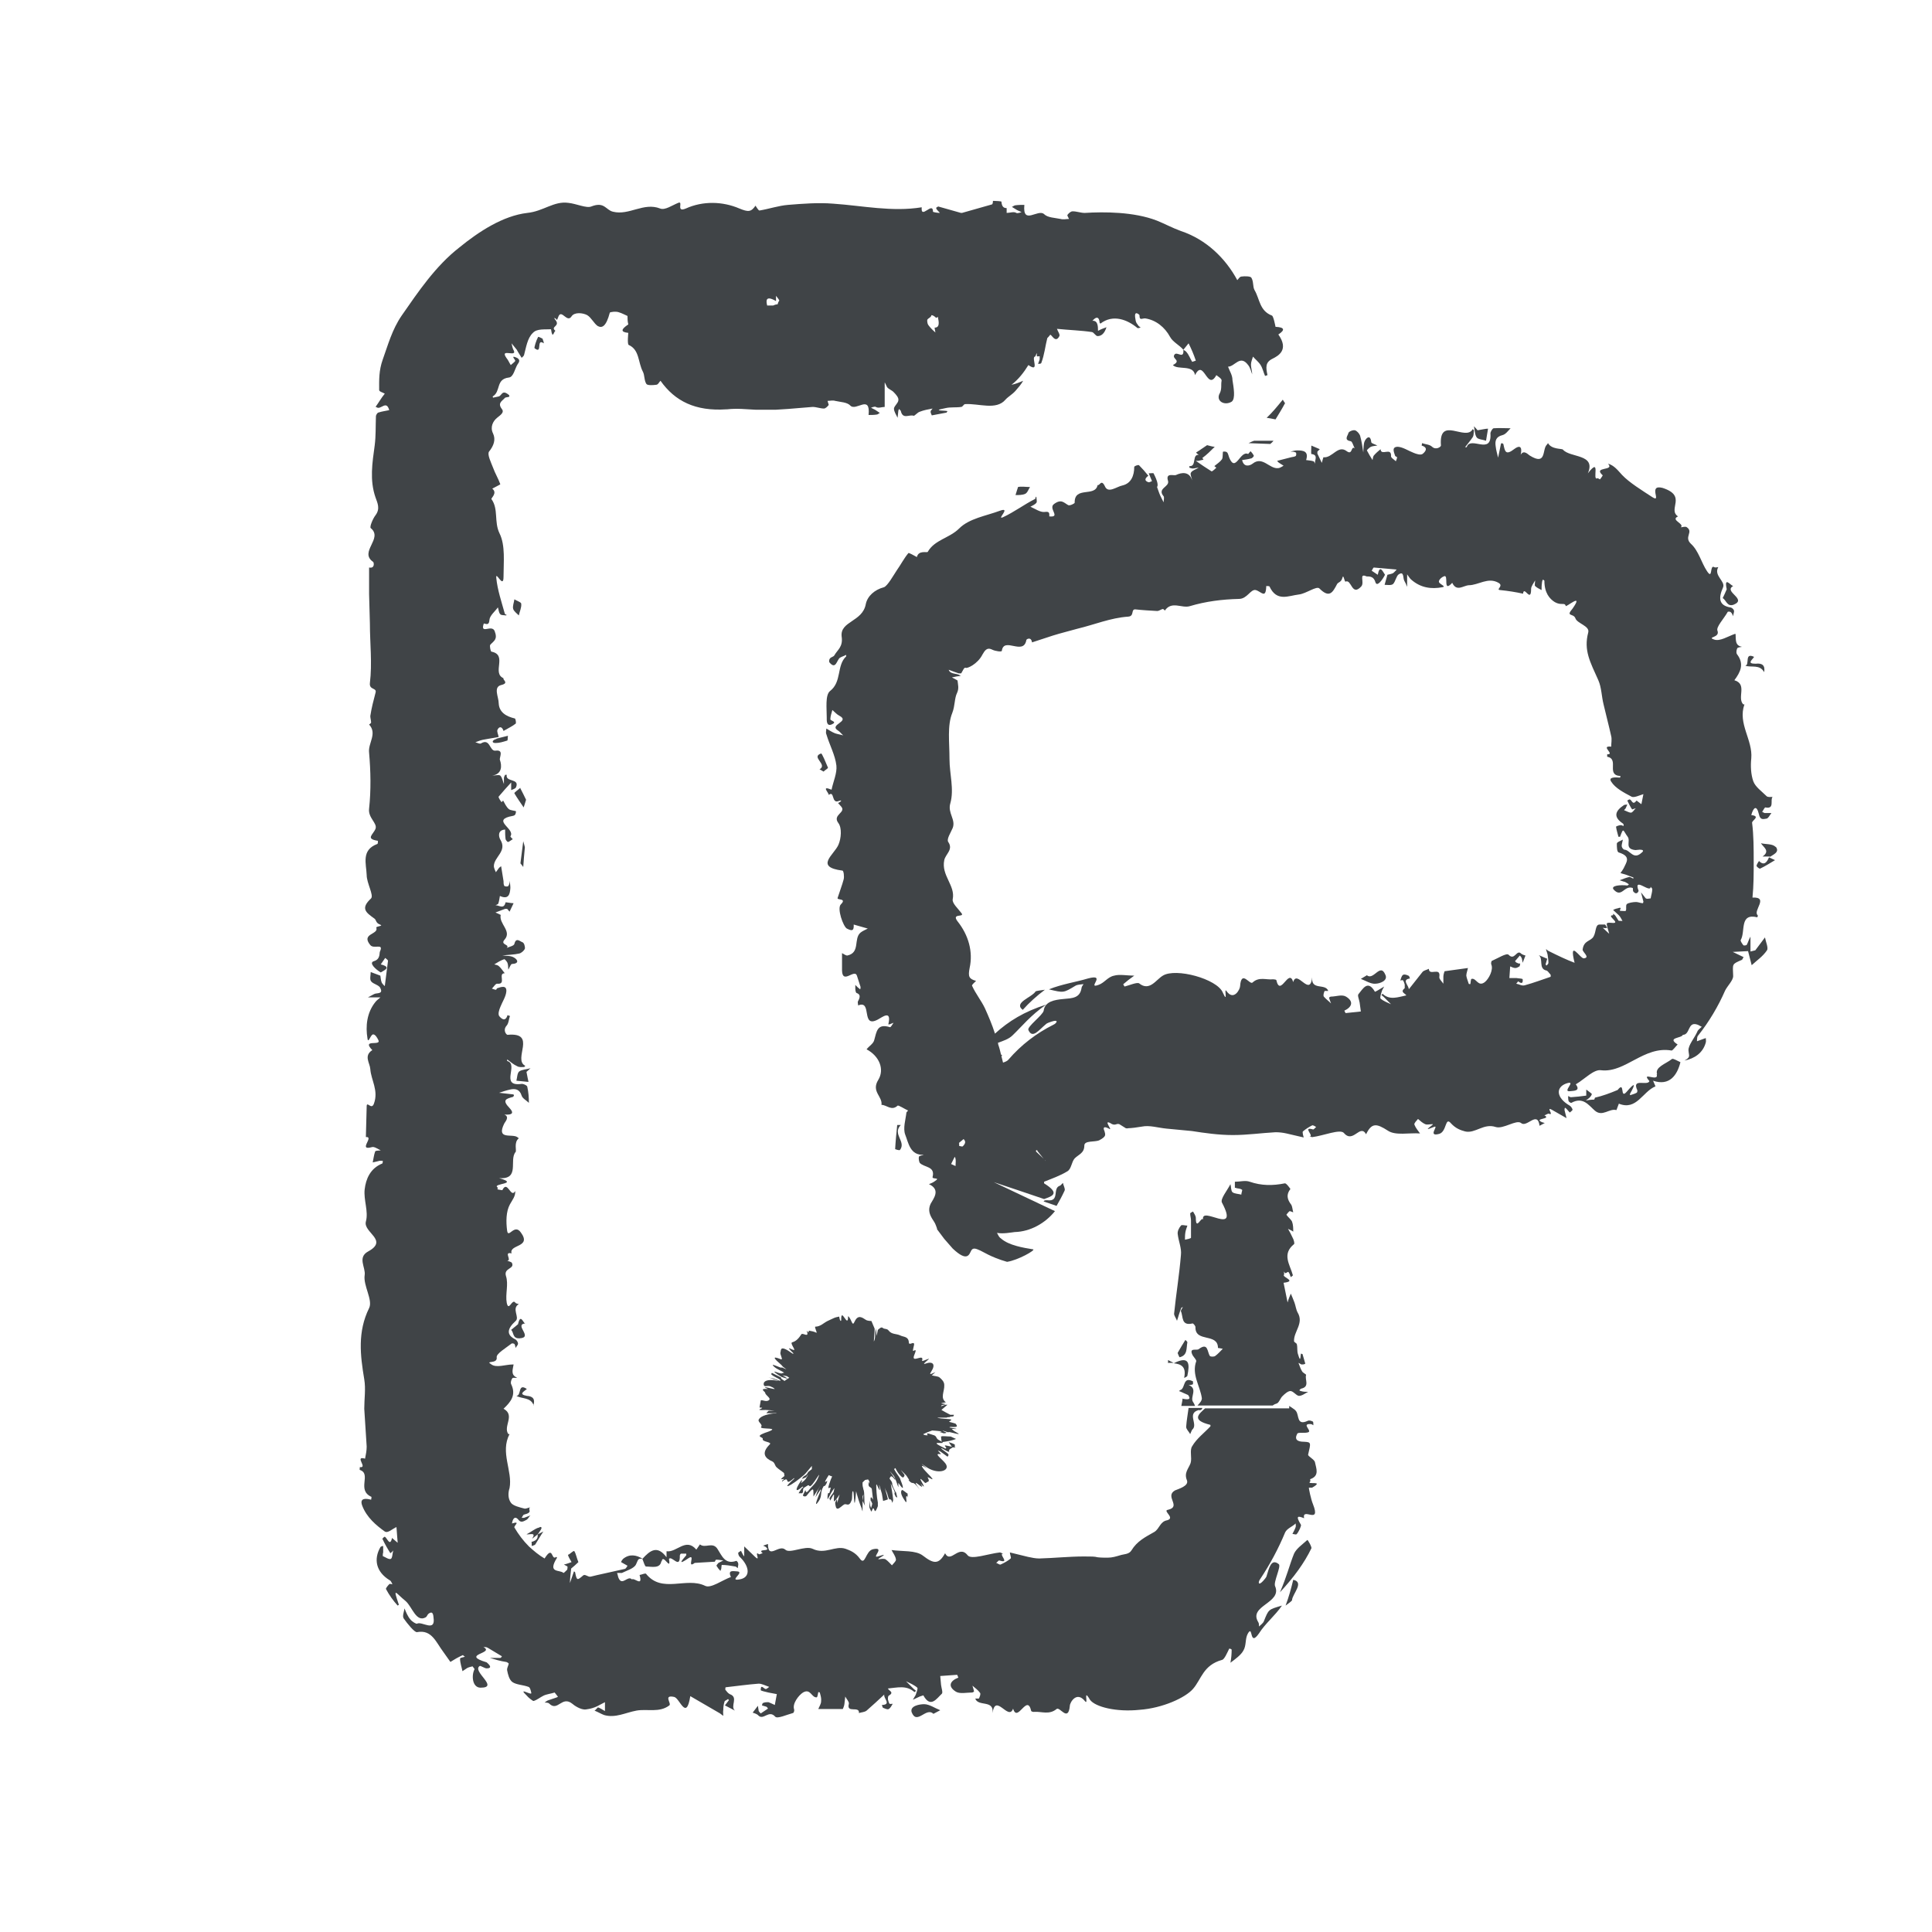 <?xml version="1.0" encoding="UTF-8"?>
<svg viewBox="0 0 48 48" fill="none" xmlns="http://www.w3.org/2000/svg">
<g clip-path="url(#clip0_1291_312023)">
<path d="M29.24 32.82C29.26 32.77 29.27 32.72 29.29 32.66C29.31 32.6 29.33 32.54 29.35 32.49C29.35 32.49 29.38 32.48 29.39 32.47C29.37 32.51 29.33 32.56 29.34 32.58C29.4 32.71 29.34 32.95 29.63 32.88C29.65 32.88 29.71 32.95 29.7 32.98C29.7 33.36 30.26 33.11 30.26 33.49C30.26 33.49 30.34 33.5 30.38 33.51C30.32 33.57 30.26 33.64 30.19 33.69C30.16 33.71 30.08 33.71 30.06 33.69C29.99 33.59 30.02 33.34 29.78 33.52C29.73 33.56 29.53 33.47 29.63 33.67C29.66 33.72 29.73 33.79 29.72 33.82C29.6 34.15 29.82 34.44 29.86 34.74C29.86 34.8 29.81 34.86 29.75 34.92H31.62C31.62 34.92 31.65 34.89 31.72 34.87C31.78 34.85 31.81 34.73 31.87 34.68C31.92 34.63 32 34.56 32.06 34.56C32.13 34.56 32.2 34.67 32.27 34.68C32.35 34.68 32.42 34.62 32.5 34.58C32.44 34.58 32.38 34.58 32.32 34.56C32.31 34.56 32.29 34.55 32.28 34.54C32.3 34.53 32.31 34.5 32.33 34.5C32.55 34.45 32.41 34.27 32.45 34.16C32.45 34.14 32.37 34.11 32.35 34.07C32.31 34.01 32.29 33.93 32.26 33.86C32.29 33.87 32.32 33.9 32.34 33.9C32.37 33.9 32.4 33.9 32.43 33.88C32.41 33.8 32.38 33.72 32.36 33.64C32.36 33.64 32.34 33.64 32.33 33.63C32.3 33.61 32.33 33.92 32.25 33.65C32.22 33.57 32.24 33.48 32.22 33.4C32.22 33.37 32.15 33.35 32.15 33.32C32.14 33.08 32.4 32.88 32.24 32.61C32.2 32.54 32.19 32.44 32.16 32.36C32.13 32.28 32.1 32.21 32.07 32.14C32.04 32.21 32.01 32.28 31.99 32.36C31.96 32.2 31.92 32.03 31.89 31.87C32.24 31.83 31.84 31.73 31.9 31.67C31.91 31.66 31.9 31.62 31.9 31.59C31.91 31.61 31.93 31.64 31.94 31.63C31.96 31.63 31.98 31.6 32.01 31.6C32.01 31.6 32.03 31.63 32.04 31.65C32.05 31.68 32.06 31.71 32.07 31.73C32.09 31.71 32.13 31.69 32.12 31.68C32.05 31.42 31.84 31.16 32.15 30.91C32.17 30.89 32.14 30.79 32.11 30.74C32.08 30.67 32.04 30.6 32 30.53C32.04 30.55 32.09 30.57 32.13 30.6C32.13 30.52 32.13 30.43 32.1 30.35C32.07 30.29 32 30.24 31.96 30.18C31.96 30.18 32.01 30.11 32.04 30.09C32.06 30.09 32.1 30.11 32.13 30.12C32.11 30.05 32.11 29.98 32.08 29.93C31.98 29.8 31.95 29.68 32.06 29.54C32.06 29.54 31.96 29.39 31.92 29.4C31.62 29.46 31.34 29.46 31.05 29.36C30.94 29.32 30.81 29.36 30.68 29.36C30.68 29.41 30.68 29.46 30.68 29.51C30.68 29.51 30.71 29.51 30.72 29.52C30.77 29.53 30.82 29.53 30.86 29.56C30.87 29.57 30.84 29.64 30.84 29.68C30.77 29.66 30.67 29.66 30.62 29.62C30.58 29.58 30.59 29.49 30.57 29.42C30.49 29.58 30.31 29.79 30.36 29.88C30.81 30.73 29.83 29.94 29.89 30.3C29.85 30.21 29.71 30.59 29.71 30.26C29.71 30.21 29.67 30.15 29.64 30.1C29.61 30.12 29.57 30.13 29.57 30.15C29.57 30.21 29.59 30.26 29.59 30.32C29.59 30.47 29.59 30.61 29.59 30.75C29.59 30.77 29.49 30.79 29.44 30.8C29.44 30.74 29.44 30.68 29.45 30.62C29.46 30.56 29.48 30.51 29.5 30.45C29.44 30.45 29.36 30.42 29.34 30.45C29.29 30.51 29.25 30.59 29.26 30.66C29.28 30.84 29.36 31.01 29.34 31.18C29.3 31.67 29.22 32.15 29.17 32.64C29.17 32.69 29.22 32.75 29.24 32.81V32.82Z" fill="#404447"/>
<path d="M29.38 34.74C29.38 34.8 29.36 34.86 29.35 34.93H29.69C29.69 34.93 29.67 34.87 29.64 34.83C29.56 34.71 29.77 34.5 29.53 34.41C29.57 34.41 29.6 34.41 29.64 34.39C29.64 34.39 29.64 34.33 29.64 34.32C29.39 34.19 29.45 34.47 29.34 34.53C29.32 34.53 29.31 34.55 29.29 34.56C29.35 34.58 29.4 34.61 29.52 34.66C29.61 34.79 29.49 34.77 29.37 34.75L29.38 34.74Z" fill="#404447"/>
<path d="M29.43 34.23C29.43 34.23 29.5 34.2 29.5 34.18C29.56 33.89 29.56 33.67 29.16 33.87C29.34 33.89 29.48 33.95 29.42 34.23H29.43Z" fill="#404447"/>
<path d="M29.01 33.86C29.06 33.86 29.11 33.86 29.16 33.86C29.11 33.84 29.06 33.81 29.02 33.79C29.02 33.81 29.02 33.83 29.02 33.85L29.01 33.86Z" fill="#404447"/>
<path d="M29.26 33.62C29.26 33.62 29.3 33.73 29.31 33.72C29.51 33.67 29.47 33.5 29.5 33.35C29.5 33.33 29.47 33.31 29.45 33.29C29.39 33.39 29.32 33.5 29.26 33.61V33.62Z" fill="#404447"/>
<path d="M32.6 36.96C32.93 36.77 32.44 36.9 32.55 36.81C32.56 36.81 32.55 36.75 32.55 36.75C32.79 36.67 32.7 36.48 32.67 36.33C32.66 36.26 32.49 36.18 32.5 36.14C32.57 35.84 32.58 35.83 32.4 35.82C32.24 35.82 32.15 35.77 32.23 35.62C32.25 35.58 32.4 35.61 32.48 35.59C32.64 35.57 32.31 35.37 32.56 35.38C32.59 35.38 32.61 35.4 32.63 35.41C32.63 35.38 32.63 35.33 32.62 35.32C32.58 35.3 32.53 35.28 32.49 35.3C32.21 35.43 32.28 35.16 32.2 35.06C32.18 35.03 32.15 35.01 32.12 34.99L32.03 34.93C32.03 34.93 32.03 34.98 32.03 34.99H29.94C29.79 35.13 29.58 35.28 30.07 35.4C30.07 35.4 30.08 35.43 30.07 35.44C29.92 35.6 29.73 35.74 29.62 35.93C29.55 36.03 29.62 36.22 29.58 36.35C29.53 36.49 29.41 36.59 29.49 36.78C29.54 36.92 29.28 36.99 29.19 37.03C28.93 37.18 29.36 37.43 29.02 37.51C28.87 37.53 29.21 37.71 29 37.77C28.82 37.8 28.81 37.98 28.68 38.06C28.45 38.19 28.25 38.29 28.11 38.52C28.05 38.62 27.92 38.61 27.83 38.64C27.73 38.67 27.63 38.7 27.52 38.7C27.44 38.7 27.35 38.7 27.27 38.69C27.19 38.67 27.13 38.67 26.93 38.67C26.56 38.67 26.19 38.71 25.82 38.72C25.73 38.72 25.63 38.7 25.54 38.68L25.09 38.57C25.09 38.62 25.13 38.7 25.11 38.72C25.04 38.78 24.95 38.83 24.86 38.87C24.83 38.88 24.79 38.84 24.75 38.83C24.78 38.81 24.81 38.76 24.83 38.77C25.12 38.86 24.78 38.59 24.93 38.6C24.9 38.6 24.87 38.57 24.84 38.57C24.56 38.6 24.13 38.76 24.04 38.64C23.82 38.36 23.62 38.86 23.48 38.59C23.32 38.88 23.19 38.85 22.93 38.65C22.75 38.51 22.42 38.55 22.15 38.51C22.19 38.59 22.25 38.66 22.26 38.75C22.26 38.79 22.2 38.84 22.16 38.89C22.11 38.84 22.06 38.78 22 38.74C21.96 38.72 21.89 38.73 21.84 38.74C21.73 38.75 22.18 38.55 21.81 38.67C21.64 38.72 22.01 38.42 21.69 38.49C21.5 38.53 21.5 38.92 21.36 38.72C21.25 38.57 21.12 38.52 21.01 38.48C20.75 38.39 20.5 38.63 20.19 38.48C20 38.39 19.62 38.61 19.51 38.5C19.35 38.36 19.08 38.76 19.08 38.36L18.96 38.4C18.96 38.4 19 38.42 19.02 38.43C19.19 38.57 18.79 38.46 18.95 38.59C18.92 38.59 18.87 38.63 18.85 38.61C18.73 38.52 18.91 38.82 18.76 38.68L18.49 38.42V38.62C18.49 38.62 18.49 38.66 18.49 38.67C18.48 38.66 18.47 38.64 18.46 38.63L18.41 38.53C18.41 38.53 18.34 38.57 18.34 38.58C18.34 38.62 18.36 38.67 18.39 38.69C18.64 38.94 18.64 39.2 18.37 39.24C18.09 39.29 18.52 39.05 18.31 39.04C18.23 39.04 18.07 38.99 18.16 39.18C17.94 39.26 17.66 39.47 17.52 39.4C17.05 39.17 16.45 39.6 16.05 39.1C16.03 39.08 15.95 39.12 15.89 39.13C15.98 39.44 15.76 39.19 15.7 39.24C15.6 39.13 15.46 39.41 15.37 39.21C15.35 39.17 15.35 39.12 15.33 39.08C15.37 39.08 15.42 39.08 15.45 39.08C15.57 39.02 15.75 38.97 15.8 38.87C15.86 38.75 15.84 38.71 15.97 38.73C15.81 38.63 15.64 38.6 15.48 38.73C15.46 38.75 15.44 38.78 15.43 38.81L15.59 38.9C15.59 38.9 15.55 38.98 15.52 38.98C15.22 39.05 14.83 39.13 14.68 39.17C14.61 39.19 14.54 39.1 14.49 39.14C14.34 39.27 14.33 39.27 14.29 39.07C14.29 39.05 14.27 39.05 14.26 39.04L14.16 39.33C14.16 39.21 14.18 39.09 14.19 38.97C14.25 38.92 14.31 38.87 14.37 38.81C14.33 38.72 14.31 38.6 14.27 38.54C14.25 38.51 14.17 38.61 14.11 38.63C14.13 38.7 14.17 38.75 14.2 38.81C14.14 38.83 14.07 38.86 14.01 38.87C14.04 38.89 14.07 38.9 14.1 38.92C14.1 38.92 14.1 38.99 14.09 39C14.06 39.03 14.01 39.08 14 39.08C13.91 38.99 13.59 39.1 13.84 38.7L13.82 38.68C13.69 38.79 13.75 38.37 13.53 38.72C13.39 38.64 13.26 38.53 13.14 38.42C13 38.28 12.88 38.12 12.78 37.95C12.76 37.91 12.95 37.78 12.72 37.85C12.74 37.72 12.8 37.65 12.89 37.77C12.95 37.84 13.02 37.79 13.08 37.76C13.13 37.73 13.14 37.68 13.18 37.65L13.02 37.71C13.02 37.71 12.98 37.71 12.96 37.71C12.98 37.68 13 37.63 13.02 37.63C13.26 37.57 13.1 37.51 13.17 37.45C13.12 37.46 13.06 37.49 13.03 37.48C12.91 37.45 12.74 37.41 12.69 37.33C12.62 37.23 12.62 37.09 12.66 36.97C12.74 36.55 12.42 36.08 12.66 35.63C12.65 35.63 12.63 35.63 12.63 35.63C12.49 35.44 12.81 35.16 12.51 35C12.69 34.83 12.83 34.66 12.7 34.39C12.68 34.35 12.7 34.28 12.73 34.24C12.75 34.22 12.81 34.24 12.85 34.23C12.68 34.16 12.74 34.03 12.76 33.9H12.74C12.56 33.9 12.34 33.99 12.21 33.9C12.03 33.79 12.37 33.9 12.34 33.72C12.33 33.63 12.57 33.49 12.71 33.38C12.72 33.37 12.77 33.38 12.78 33.39C12.8 33.42 12.8 33.45 12.81 33.49C12.83 33.45 12.87 33.42 12.87 33.38C12.87 33.35 12.84 33.3 12.81 33.28C12.58 33.17 12.59 33.02 12.81 32.82C12.92 32.73 12.7 32.51 12.89 32.4C12.86 32.39 12.82 32.39 12.8 32.36C12.72 32.26 12.64 32.6 12.59 32.37C12.55 32.15 12.64 31.91 12.57 31.7C12.51 31.5 12.79 31.53 12.72 31.38C12.71 31.35 12.64 31.34 12.6 31.32C12.73 31.32 12.5 31.09 12.71 31.14C12.64 30.91 13.22 31 12.94 30.62C12.78 30.39 12.63 30.78 12.6 30.58C12.57 30.36 12.57 30.1 12.67 29.92C12.73 29.81 12.81 29.72 12.8 29.59C12.69 29.79 12.61 29.3 12.48 29.57C12.48 29.57 12.4 29.56 12.36 29.55C12.36 29.55 12.37 29.5 12.36 29.5C12.22 29.4 12.92 29.42 12.4 29.27C12.93 29.31 12.64 28.82 12.81 28.62C12.84 28.59 12.76 28.38 12.89 28.28L12.85 28.25C12.72 28.16 12.32 28.33 12.53 27.91C12.55 27.87 12.67 27.75 12.53 27.69C12.66 27.7 12.81 27.69 12.66 27.53C12.46 27.32 12.58 27.3 12.75 27.25C12.75 27.25 12.77 27.22 12.77 27.21C12.77 27.21 12.76 27.19 12.75 27.19L12.4 27.15C12.49 27.12 12.58 27.09 12.67 27.07C12.8 27.04 12.91 27.06 12.96 27.22C12.98 27.29 13.08 27.34 13.14 27.4C13.14 27.27 13.13 27.13 13.1 27C13.1 26.97 13 26.92 12.95 26.93C12.41 27 12.9 26.44 12.6 26.36C12.6 26.36 12.6 26.33 12.6 26.32C12.68 26.38 12.76 26.45 12.85 26.49C12.9 26.52 12.97 26.51 13.02 26.51C13.03 26.51 13.04 26.49 13.05 26.48C12.73 26.32 13.36 25.64 12.61 25.71C12.58 25.71 12.49 25.6 12.58 25.49C12.64 25.43 12.64 25.32 12.67 25.24C12.65 25.24 12.61 25.22 12.61 25.22C12.55 25.42 12.43 25.28 12.4 25.24C12.37 25.19 12.4 25.09 12.43 25.02C12.48 24.89 12.57 24.76 12.58 24.63C12.59 24.47 12.45 24.52 12.36 24.55C12.34 24.55 12.33 24.6 12.32 24.59C12.29 24.59 12.25 24.57 12.22 24.56C12.27 24.52 12.31 24.43 12.36 24.44C12.59 24.46 12.36 24.18 12.54 24.18C12.49 24.12 12.45 24.05 12.39 24C12.37 23.98 12.32 23.97 12.28 23.96C12.36 23.91 12.44 23.86 12.53 23.83C12.54 23.83 12.6 23.89 12.61 23.93C12.63 23.98 12.62 24.04 12.63 24.09C12.66 24.04 12.69 23.95 12.72 23.95C12.91 23.94 12.86 23.84 12.77 23.79C12.69 23.74 12.58 23.75 12.48 23.74C12.62 23.72 12.77 23.72 12.9 23.69C12.95 23.68 13.02 23.62 13.04 23.57C13.05 23.52 13.02 23.42 12.98 23.41C12.92 23.39 12.82 23.28 12.78 23.45C12.77 23.5 12.66 23.52 12.59 23.55C12.68 23.46 12.41 23.48 12.54 23.34C12.72 23.13 12.39 22.95 12.44 22.73C12.44 22.73 12.35 22.69 12.31 22.67C12.39 22.64 12.47 22.61 12.55 22.58C12.57 22.58 12.59 22.58 12.6 22.58C12.62 22.6 12.64 22.63 12.66 22.65L12.76 22.44C12.69 22.44 12.56 22.41 12.56 22.42C12.52 22.6 12.4 22.49 12.31 22.49C12.33 22.48 12.37 22.47 12.38 22.45C12.4 22.39 12.41 22.32 12.42 22.26C12.64 22.36 12.67 22.21 12.68 22.06C12.68 22 12.67 21.94 12.66 21.88C12.66 21.92 12.66 21.97 12.63 22.01C12.63 22.03 12.55 22.03 12.53 22.01C12.51 21.98 12.51 21.93 12.51 21.89L12.45 21.52C12.45 21.52 12.41 21.55 12.4 21.56L12.32 21.67C12.32 21.67 12.27 21.57 12.27 21.52C12.27 21.29 12.61 21.15 12.43 20.86C12.38 20.77 12.37 20.62 12.55 20.61C12.55 20.69 12.55 20.76 12.56 20.84C12.56 20.87 12.61 20.92 12.62 20.92C12.66 20.91 12.7 20.87 12.74 20.85C12.72 20.83 12.68 20.79 12.68 20.78C12.81 20.6 12.25 20.4 12.65 20.29C12.77 20.26 12.81 20.28 12.82 20.16C12.82 20.14 12.68 20.14 12.64 20.1C12.58 20.05 12.54 19.96 12.5 19.89L12.46 19.93C12.46 19.93 12.37 19.81 12.39 19.79C12.49 19.67 12.6 19.55 12.7 19.44V19.5V19.63C12.74 19.61 12.8 19.6 12.82 19.56C12.92 19.33 12.55 19.44 12.59 19.25H12.55C12.55 19.25 12.52 19.3 12.52 19.33C12.52 19.38 12.52 19.43 12.52 19.48C12.49 19.41 12.48 19.32 12.43 19.27C12.39 19.24 12.3 19.27 12.23 19.27C12.48 19.23 12.47 19.02 12.42 18.88C12.4 18.82 12.53 18.62 12.31 18.65C12.16 18.67 12.18 18.33 11.95 18.47C11.92 18.49 11.85 18.45 11.81 18.44C11.89 18.41 11.97 18.38 12.05 18.37C12.17 18.35 12.28 18.33 12.39 18.31C12.38 18.25 12.34 18.18 12.36 18.13C12.41 18.03 12.48 18.06 12.51 18.16C12.61 18.1 12.72 18.05 12.81 17.98C12.83 17.97 12.81 17.85 12.79 17.85C12.58 17.8 12.4 17.7 12.39 17.47C12.39 17.32 12.25 17.07 12.45 17.02C12.66 16.97 12.48 16.89 12.51 16.85C12.21 16.72 12.62 16.27 12.21 16.19C12.19 16.19 12.16 16.05 12.18 16.02C12.27 15.92 12.37 15.89 12.29 15.68C12.22 15.5 11.92 15.78 12.02 15.49C12.1 15.51 12.15 15.53 12.16 15.4C12.17 15.29 12.3 15.19 12.37 15.09C12.39 15.15 12.39 15.22 12.43 15.26C12.45 15.29 12.52 15.28 12.56 15.29C12.56 15.29 12.58 15.29 12.59 15.28C12.57 15.27 12.54 15.26 12.54 15.24C12.46 14.95 12.36 14.66 12.33 14.36C12.31 14.16 12.51 14.65 12.51 14.33C12.51 13.97 12.56 13.55 12.41 13.25C12.27 12.96 12.39 12.65 12.21 12.4C12.19 12.38 12.37 12.25 12.23 12.14C12.3 12.1 12.43 12.04 12.43 12.03C12.38 11.89 12.3 11.76 12.25 11.62C12.2 11.49 12.1 11.29 12.15 11.22C12.27 11.07 12.32 10.92 12.25 10.77C12.17 10.61 12.25 10.46 12.35 10.38C12.45 10.3 12.54 10.24 12.46 10.15C12.36 10.01 12.48 9.96 12.54 9.89C12.55 9.87 12.61 9.87 12.64 9.86C12.66 9.86 12.66 9.82 12.64 9.81C12.47 9.67 12.47 9.83 12.39 9.85C12.35 9.86 12.29 9.87 12.25 9.88L12.24 9.85C12.45 9.73 12.31 9.42 12.64 9.38C12.76 9.37 12.79 9.16 12.86 9.05C12.89 9.01 12.95 8.93 12.82 8.88C12.67 8.82 12.82 8.95 12.8 8.97C12.77 9.01 12.72 9.04 12.69 9.07C12.65 9.01 12.63 8.95 12.58 8.89C12.4 8.63 12.89 8.91 12.75 8.68C12.73 8.63 12.72 8.58 12.71 8.53C12.75 8.58 12.8 8.64 12.84 8.69C12.87 8.75 12.92 8.82 12.96 8.89C12.98 8.87 13.01 8.85 13.02 8.82C13.07 8.64 13.1 8.4 13.24 8.27C13.34 8.16 13.54 8.19 13.69 8.18C13.73 8.45 13.76 8.23 13.8 8.22C13.66 8.11 13.93 8.11 13.8 7.95C13.73 7.86 13.81 7.91 13.84 7.95L13.88 7.85C13.96 7.69 14.09 8.03 14.2 7.86C14.27 7.75 14.48 7.77 14.59 7.83C14.69 7.89 14.76 8.04 14.85 8.1C14.96 8.16 15.06 8.11 15.15 7.77C15.15 7.75 15.31 7.73 15.38 7.76C15.45 7.78 15.52 7.82 15.59 7.85C15.59 7.91 15.59 7.98 15.61 8.06C15.43 8.18 15.41 8.25 15.61 8.27C15.61 8.27 15.58 8.55 15.62 8.57C15.89 8.69 15.85 9 15.97 9.23C16.02 9.32 16 9.45 16.06 9.54C16.09 9.58 16.23 9.57 16.3 9.56C16.35 9.56 16.37 9.5 16.41 9.46C16.77 9.97 17.28 10.22 18.04 10.17H18.06C18.32 10.14 18.54 10.17 18.78 10.18H19.27L19.58 10.16L20.19 10.11C20.28 10.11 20.38 10.15 20.47 10.15C20.51 10.15 20.56 10.1 20.59 10.06C20.59 10.05 20.57 10 20.56 9.96C20.62 9.96 20.69 9.94 20.75 9.96C20.88 9.99 21.05 9.99 21.13 10.08C21.27 10.22 21.63 9.79 21.58 10.31C21.65 10.31 21.71 10.31 21.78 10.3C21.81 10.3 21.83 10.27 21.86 10.26L21.74 10.18L21.64 10.13C21.64 10.13 21.73 10.09 21.76 10.11C21.82 10.15 21.91 10.11 21.98 10.11V9.5C21.98 9.5 22 9.53 22.03 9.6C22.05 9.66 22.16 9.69 22.21 9.75C22.26 9.8 22.33 9.88 22.32 9.94C22.32 10.01 22.22 10.08 22.21 10.15C22.21 10.23 22.27 10.31 22.3 10.38L22.32 10.2C22.32 10.2 22.33 10.17 22.34 10.16C22.35 10.18 22.37 10.19 22.38 10.21C22.43 10.43 22.59 10.29 22.7 10.33C22.73 10.33 22.79 10.25 22.85 10.23C22.95 10.19 23.06 10.17 23.17 10.15C23.15 10.18 23.12 10.2 23.12 10.23C23.12 10.26 23.14 10.29 23.15 10.32L23.52 10.25C23.52 10.25 23.52 10.23 23.54 10.22C23.56 10.19 23.08 10.22 23.49 10.14C23.61 10.11 23.75 10.13 23.88 10.11C23.92 10.11 23.94 10.04 23.98 10.04C24.32 10.02 24.75 10.2 24.98 9.93C25.04 9.86 25.15 9.8 25.23 9.71C25.3 9.63 25.37 9.55 25.42 9.46C25.33 9.5 25.23 9.54 25.13 9.56C25.3 9.43 25.44 9.25 25.55 9.07C25.84 9.27 25.62 8.89 25.71 8.86C25.73 8.86 25.74 8.8 25.76 8.77C25.76 8.8 25.76 8.84 25.76 8.85C25.78 8.86 25.81 8.85 25.83 8.85C25.83 8.85 25.83 8.9 25.83 8.93C25.82 8.97 25.8 9.01 25.79 9.04C25.82 9.04 25.86 9.04 25.87 9.02C25.95 8.81 25.97 8.59 26.02 8.4C26.04 8.38 26.06 8.36 26.09 8.32C26.12 8.29 26.22 8.55 26.32 8.35C26.34 8.31 26.28 8.23 26.26 8.17C26.55 8.2 26.87 8.21 27.13 8.25C27.18 8.26 27.22 8.35 27.27 8.35C27.36 8.35 27.44 8.29 27.49 8.13C27.41 8.16 27.35 8.18 27.28 8.22C27.28 8.09 27.27 7.96 27.14 7.97L27.17 7.94C27.25 7.86 27.31 7.88 27.32 8.02L27.34 8.04C27.65 7.8 28.01 7.94 28.26 8.15C28.28 8.16 28.32 8.14 28.34 8.14C28.32 8.12 28.3 8.11 28.29 8.1C28.26 8.05 28.22 8.03 28.21 7.93C28.16 7.68 28.31 7.82 28.31 7.83C28.31 7.97 28.36 7.91 28.45 7.91C28.72 7.95 28.94 8.13 29.07 8.37C29.14 8.5 29.3 8.57 29.4 8.69L29.53 8.53C29.6 8.67 29.66 8.81 29.71 8.96C29.68 8.97 29.62 8.99 29.62 8.99C29.57 8.91 29.54 8.82 29.48 8.75C29.46 8.72 29.43 8.71 29.4 8.69C29.42 8.94 29.24 8.72 29.18 8.81C29.1 8.92 29.37 8.95 29.14 9.07C29.26 9.2 29.65 9.05 29.69 9.32C29.91 8.88 29.99 9.74 30.22 9.32C30.27 9.36 30.36 9.41 30.35 9.46C30.33 9.56 30.36 9.65 30.31 9.76C30.19 9.96 30.42 10.09 30.6 9.98C30.7 9.91 30.65 9.63 30.62 9.44C30.62 9.32 30.55 9.22 30.51 9.11C30.68 9.11 30.81 8.8 31.01 9.07C31.06 9.13 31.08 9.22 31.11 9.3C31.11 9.22 31.08 9.14 31.08 9.06C31.08 8.99 31.11 8.93 31.13 8.86C31.19 8.93 31.27 8.99 31.32 9.07C31.37 9.15 31.39 9.25 31.43 9.34L31.49 9.32C31.45 9.13 31.43 9 31.62 8.91C31.76 8.84 32.03 8.69 31.76 8.31C31.93 8.2 31.92 8.13 31.69 8.12C31.69 8.12 31.64 7.85 31.6 7.84C31.29 7.72 31.3 7.43 31.17 7.21C31.12 7.12 31.15 7 31.09 6.9C31.07 6.86 30.92 6.86 30.85 6.87C30.8 6.87 30.77 6.93 30.74 6.96C30.45 6.42 29.97 5.95 29.34 5.74C29.12 5.66 28.94 5.56 28.74 5.48C28.17 5.26 27.43 5.26 26.95 5.29C26.85 5.29 26.75 5.25 26.65 5.25C26.6 5.25 26.55 5.3 26.52 5.34C26.51 5.35 26.54 5.4 26.56 5.44C26.49 5.44 26.42 5.46 26.35 5.44C26.21 5.41 26.03 5.41 25.94 5.32C25.79 5.18 25.4 5.61 25.45 5.09C25.38 5.09 25.31 5.09 25.23 5.1C25.2 5.1 25.17 5.13 25.14 5.14L25.27 5.22L25.38 5.27C25.38 5.27 25.28 5.31 25.25 5.29C25.19 5.25 25.09 5.29 25.01 5.29V5.17C24.94 5.17 24.89 5.14 24.88 5.01C24.88 5 24.74 4.99 24.67 4.99C24.67 4.99 24.67 5.08 24.64 5.08L23.9 5.29C23.9 5.29 23.86 5.29 23.84 5.28L23.31 5.13C23.31 5.13 23.27 5.15 23.26 5.16C23.26 5.16 23.26 5.2 23.28 5.21C23.3 5.24 23.33 5.26 23.35 5.29C23.29 5.29 23.18 5.27 23.18 5.26C23.18 4.99 22.87 5.47 22.9 5.15C22.16 5.27 21.43 5.11 20.7 5.06C20.33 5.03 19.95 5.06 19.58 5.09C19.34 5.11 19.11 5.19 18.87 5.23C18.84 5.23 18.8 5.15 18.77 5.11C18.66 5.27 18.59 5.27 18.37 5.18C17.95 5 17.46 4.99 17.04 5.18C16.78 5.29 16.99 4.98 16.85 5.04C16.7 5.1 16.52 5.23 16.4 5.18C15.99 5.02 15.63 5.36 15.23 5.26C15.05 5.22 15.02 5 14.69 5.13C14.57 5.18 14.32 5.06 14.12 5.04C13.76 4.99 13.5 5.25 13.1 5.29C12.5 5.36 11.9 5.75 11.41 6.15C10.82 6.61 10.39 7.25 9.98 7.84C9.74 8.19 9.64 8.57 9.51 8.93C9.41 9.21 9.42 9.44 9.42 9.69C9.42 9.73 9.51 9.75 9.56 9.78C9.47 9.89 9.41 10 9.33 10.11C9.34 10.11 9.35 10.11 9.36 10.12C9.46 10.19 9.6 9.93 9.67 10.19C9.58 10.21 9.49 10.22 9.4 10.25C9.38 10.25 9.34 10.31 9.34 10.34C9.33 10.62 9.34 10.82 9.31 11.06C9.25 11.5 9.18 11.93 9.33 12.36C9.38 12.5 9.45 12.64 9.33 12.8C9.26 12.89 9.18 13.09 9.21 13.12C9.53 13.38 8.91 13.71 9.27 13.96C9.29 13.97 9.32 14.13 9.17 14.1V14.76L9.19 15.49C9.19 15.98 9.25 16.48 9.19 16.97C9.17 17.15 9.37 17.08 9.33 17.21C9.28 17.4 9.23 17.59 9.2 17.79C9.2 17.84 9.22 17.9 9.22 17.95C9.22 17.97 9.17 18 9.17 18C9.38 18.23 9.14 18.46 9.17 18.7C9.21 19.16 9.22 19.63 9.17 20.09C9.14 20.32 9.38 20.45 9.33 20.59C9.27 20.74 9.07 20.84 9.39 20.89C9.39 20.92 9.39 20.97 9.37 20.97C8.97 21.12 9.1 21.46 9.11 21.74C9.11 21.94 9.29 22.24 9.22 22.32C8.95 22.57 9.09 22.67 9.3 22.82C9.35 22.85 9.33 22.93 9.44 22.97C9.55 23.01 9.33 23.01 9.35 23.05C9.41 23.22 8.96 23.19 9.2 23.48C9.29 23.59 9.54 23.42 9.44 23.64C9.42 23.67 9.46 23.83 9.29 23.88C9.15 23.92 9.34 24.09 9.46 24.16C9.56 24.1 9.73 24.03 9.46 23.96L9.57 23.8C9.57 23.8 9.64 23.85 9.64 23.87L9.56 24.5C9.56 24.5 9.49 24.44 9.48 24.4C9.46 24.35 9.46 24.29 9.45 24.24L9.21 24.15C9.21 24.23 9.18 24.33 9.22 24.38C9.27 24.45 9.42 24.47 9.45 24.55C9.53 24.71 9.35 24.66 9.29 24.7C9.24 24.73 9.19 24.75 9.14 24.78H9.32C9.32 24.78 9.4 24.78 9.45 24.78C9.41 24.82 9.36 24.85 9.33 24.89C9.11 25.16 9.08 25.5 9.13 25.8C9.15 25.95 9.21 25.68 9.28 25.7C9.33 25.71 9.37 25.78 9.4 25.84C9.48 26 8.97 25.8 9.25 26.09C9.03 26.23 9.19 26.41 9.2 26.56C9.22 26.84 9.41 27.09 9.29 27.42C9.23 27.59 9.11 27.34 9.11 27.49L9.09 28.25C9.31 28.23 8.88 28.6 9.24 28.5C9.3 28.48 9.39 28.55 9.46 28.58C9.41 28.59 9.33 28.58 9.32 28.61C9.29 28.69 9.28 28.79 9.26 28.88C9.32 28.87 9.38 28.85 9.43 28.84C9.46 28.84 9.48 28.84 9.51 28.84C9.51 28.87 9.51 28.91 9.49 28.91C9.2 29.03 9.09 29.29 9.06 29.55C9.03 29.81 9.16 30.1 9.09 30.35C9.02 30.62 9.66 30.81 9.15 31.09C8.87 31.24 9.09 31.49 9.06 31.68C9.02 31.94 9.27 32.3 9.17 32.5C8.88 33.09 8.95 33.67 9.05 34.27C9.09 34.51 9.05 34.75 9.05 35L9.11 35.94C9.11 36.04 9.09 36.14 9.07 36.24C8.79 36.16 9.15 36.48 8.94 36.45C8.94 36.48 8.93 36.52 8.94 36.52C9.24 36.62 8.85 37.02 9.23 37.19C9.23 37.22 9.22 37.26 9.22 37.26C9.11 37.23 8.92 37.2 9 37.41C9.11 37.7 9.35 37.9 9.56 38.05C9.64 38.1 9.75 37.98 9.85 37.94L9.88 38.33L9.74 38.21C9.69 38.44 9.62 38.21 9.56 38.18C9.54 38.18 9.5 38.23 9.5 38.23C9.56 38.36 9.63 38.48 9.7 38.59C9.7 38.59 9.75 38.55 9.77 38.52C9.75 38.59 9.75 38.71 9.71 38.73C9.66 38.75 9.58 38.69 9.51 38.66C9.51 38.63 9.51 38.6 9.52 38.57V38.41C9.52 38.41 9.47 38.41 9.45 38.44C9.28 38.74 9.34 39.05 9.68 39.26C9.71 39.27 9.73 39.32 9.75 39.36C9.72 39.36 9.68 39.34 9.67 39.36C9.64 39.39 9.58 39.46 9.59 39.48C9.67 39.63 9.77 39.77 9.88 39.89L9.91 39.87C9.75 39.4 9.83 39.58 10.08 39.78C10.24 39.92 10.34 40.32 10.58 40.18C10.61 40.16 10.62 40.11 10.65 40.09C10.71 40.05 10.76 40.04 10.77 40.18C10.83 40.57 10.48 40.27 10.36 40.34C10.34 40.35 10.24 40.29 10.2 40.24C10.13 40.16 10.09 40.06 10.05 39.96C10.04 40.04 9.99 40.15 10.03 40.21C10.12 40.34 10.3 40.56 10.36 40.55C10.73 40.48 10.83 40.8 11.02 41.05C11.08 41.13 11.13 41.21 11.19 41.29C11.24 41.26 11.29 41.23 11.34 41.2C11.39 41.17 11.44 41.15 11.5 41.12C11.5 41.12 11.53 41.15 11.55 41.16C11.51 41.18 11.43 41.18 11.43 41.21C11.43 41.31 11.47 41.42 11.49 41.52C11.53 41.49 11.57 41.47 11.61 41.44C11.65 41.42 11.7 41.41 11.74 41.4C11.76 41.43 11.79 41.46 11.79 41.47C11.71 41.62 11.73 41.93 11.94 41.93C12.42 41.93 11.71 41.52 11.92 41.39C11.94 41.38 12.04 41.45 12.09 41.45C12.28 41.45 12.1 41.31 12.09 41.3C11.42 41.1 12.31 41.08 12.01 40.92C12.05 40.92 12.09 40.92 12.12 40.94L12.47 41.15C12.47 41.15 12.45 41.19 12.43 41.19C12.35 41.19 12.26 41.19 12.17 41.19C12.3 41.23 12.43 41.27 12.57 41.29C12.6 41.29 12.64 41.33 12.64 41.33C12.63 41.39 12.59 41.44 12.6 41.5C12.62 41.6 12.65 41.73 12.73 41.79C12.83 41.86 13 41.86 13.13 41.91C13.17 41.92 13.19 42.01 13.2 42.06C13.22 42.14 12.84 41.89 13.09 42.13C13.11 42.16 13.24 42.27 13.26 42.26C13.35 42.23 13.42 42.17 13.5 42.13C13.58 42.09 13.69 42.08 13.78 42.05C13.81 42.09 13.87 42.16 13.86 42.16C13.79 42.19 13.71 42.21 13.63 42.24C13.59 42.25 13.56 42.28 13.53 42.3C13.57 42.3 13.63 42.3 13.65 42.33C13.86 42.53 13.96 42.12 14.22 42.33C14.25 42.36 14.43 42.49 14.56 42.47C14.8 42.44 14.9 42.35 15.03 42.29V42.51C14.97 42.48 14.92 42.44 14.86 42.42C14.84 42.42 14.81 42.48 14.77 42.5C14.87 42.54 14.93 42.58 15.01 42.61C15.29 42.69 15.54 42.55 15.81 42.5C16.08 42.45 16.38 42.56 16.63 42.37C16.69 42.32 16.47 42.1 16.75 42.16C16.89 42.19 17.05 42.77 17.15 42.14L17.89 42.57C17.89 42.57 17.94 42.61 17.97 42.63C17.97 42.58 17.96 42.53 17.97 42.48C17.97 42.41 17.98 42.34 18 42.28C18 42.25 18.06 42.24 18.09 42.21C18.09 42.22 18.11 42.24 18.11 42.24L18.01 42.37L18.26 42.5C18.13 42.39 18.36 42.17 18.13 42.09C18.09 42.07 18.05 42.02 18.02 41.98C18.02 41.97 18.02 41.92 18.03 41.92C18.3 41.89 18.58 41.85 18.85 41.83C18.93 41.83 19.02 41.88 19.11 41.91C19.09 41.93 19.06 41.95 19.04 41.96C18.99 41.99 18.9 41.81 18.9 41.99C18.9 42.01 19.02 42.03 19.09 42.05L19.3 42.09L19.25 42.36C19.2 42.34 19.15 42.31 19.09 42.29C19.05 42.29 19 42.29 18.96 42.31C18.94 42.31 18.94 42.35 18.93 42.37C18.96 42.38 19 42.39 19.03 42.4C19.05 42.4 19.07 42.43 19.08 42.45L18.9 42.57C18.9 42.57 18.86 42.53 18.85 42.51C18.84 42.47 18.84 42.42 18.83 42.38L18.7 42.55C18.7 42.55 18.81 42.58 18.84 42.62C18.97 42.75 19.1 42.47 19.26 42.65C19.31 42.71 19.55 42.6 19.7 42.56C19.72 42.56 19.74 42.5 19.73 42.47C19.68 42.33 19.84 42.12 19.95 42.05C20.14 41.94 20.16 42.18 20.29 42.17C20.31 42.17 20.32 42.09 20.33 42.04C20.34 42.04 20.37 42.04 20.37 42.06C20.39 42.13 20.41 42.2 20.4 42.27C20.4 42.33 20.36 42.39 20.33 42.46H20.94C20.94 42.46 20.98 42.37 20.98 42.33C20.99 42.27 20.99 42.21 21 42.15C21.03 42.21 21.1 42.28 21.09 42.33C21.02 42.58 21.36 42.37 21.34 42.56C21.4 42.54 21.48 42.54 21.53 42.5C21.68 42.37 21.82 42.24 21.97 42.1C21.94 42.19 22.16 42.35 21.91 42.36C21.92 42.39 21.93 42.43 21.94 42.43C21.99 42.45 22.05 42.48 22.08 42.46C22.12 42.44 22.15 42.38 22.18 42.33C22.15 42.33 22.11 42.34 22.1 42.33C22.08 42.3 22.07 42.26 22.06 42.22C22.06 42.19 22.06 42.14 22.08 42.13C22.23 42.04 22.08 42.01 22.06 41.95C22.29 41.93 22.52 41.86 22.72 42.04C22.72 42.04 22.74 42.02 22.76 42.01L22.7 41.96L22.51 41.77C22.61 41.82 22.71 41.86 22.79 41.93C22.81 41.95 22.77 42.05 22.75 42.11C22.73 42.15 22.7 42.19 22.68 42.23L22.85 42.15L22.94 42.12C23.12 42.45 23.27 42.2 23.4 42.08C23.43 42.05 23.39 41.94 23.38 41.86L23.36 41.64L23.78 41.61C23.78 41.61 23.8 41.65 23.81 41.68C23.6 41.76 23.54 41.9 23.75 42.03C23.85 42.09 24.02 42.05 24.15 42.05C24.17 42.05 24.2 42.03 24.2 42.02C24.19 41.97 24.17 41.92 24.16 41.88C24.23 41.94 24.3 41.99 24.35 42.06C24.37 42.09 24.34 42.16 24.32 42.2C24.32 42.2 24.26 42.2 24.23 42.2C24.3 42.41 24.7 42.22 24.66 42.56C24.73 42.05 25.06 42.77 25.17 42.45C25.28 42.82 25.52 42.06 25.62 42.51C25.62 42.52 25.68 42.54 25.7 42.53C25.88 42.52 26.07 42.61 26.25 42.46C26.33 42.39 26.54 42.8 26.58 42.38C26.58 42.3 26.75 42 26.96 42.27C27.05 42.37 26.9 41.92 27.08 42.23C27.21 42.41 27.74 42.54 28.31 42.48C28.88 42.44 29.45 42.18 29.64 41.96C29.85 41.72 29.89 41.37 30.36 41.24C30.42 41.23 30.49 41.06 30.54 40.96C30.56 40.96 30.6 40.97 30.6 40.99C30.6 41.09 30.59 41.21 30.57 41.31C30.69 41.22 30.83 41.12 30.89 41.01C30.97 40.88 30.93 40.72 31 40.59C31.14 40.34 31.03 40.94 31.28 40.58C31.43 40.34 31.68 40.14 31.85 39.89C31.51 39.99 31.52 39.98 31.4 40.28C31.38 40.33 31.32 40.37 31.28 40.41C31.28 40.37 31.28 40.33 31.26 40.3C31.01 39.89 31.86 39.83 31.68 39.41C31.63 39.31 31.84 38.91 31.77 38.86C31.58 38.71 31.53 38.96 31.47 39.15C31.46 39.2 31.41 39.24 31.38 39.28C31.26 39.41 31.25 39.31 31.31 39.23C31.55 38.87 31.76 38.48 31.93 38.07C31.98 37.97 32.11 37.93 32.19 37.85C32.19 37.88 32.2 37.91 32.19 37.94C32.17 38 32.14 38.05 32.11 38.11C32.15 38.11 32.2 38.14 32.22 38.11C32.27 38.05 32.34 37.9 32.32 37.88C32.18 37.65 32.25 37.66 32.4 37.72C32.34 37.43 32.83 37.9 32.62 37.37C32.57 37.25 32.51 36.96 32.52 36.96H32.6ZM23.22 8.14C23.22 8.14 23.23 8.22 23.24 8.26C23.17 8.2 23.11 8.14 23.06 8.07C23.04 8.04 23.03 7.96 23.04 7.94C23.07 7.9 23.14 7.88 23.14 7.83C23.17 7.83 23.21 7.85 23.25 7.89C23.27 7.9 23.28 7.89 23.3 7.87C23.33 8.01 23.35 8.14 23.22 8.14ZM19.28 7.48V7.45V7.35C19.31 7.39 19.37 7.46 19.36 7.47C19.33 7.51 19.33 7.53 19.32 7.56C19.28 7.56 19.23 7.58 19.21 7.59C19.16 7.59 19.11 7.59 19.06 7.59C19.03 7.47 19.02 7.33 19.28 7.48Z" fill="#404447"/>
<path d="M15.98 38.73L15.97 38.72L15.98 38.73Z" fill="#404447"/>
<path d="M29.8 35.04C29.85 35.03 29.87 35.01 29.87 34.98H29.53C29.51 35.14 29.48 35.29 29.47 35.45C29.47 35.51 29.54 35.57 29.57 35.63C29.59 35.59 29.6 35.55 29.62 35.52C29.78 35.39 29.47 35.11 29.79 35.03L29.8 35.04Z" fill="#404447"/>
<path d="M32.15 38.6C32.04 38.87 31.97 39.17 31.8 39.56C32.15 39.18 32.4 38.84 32.58 38.47C32.6 38.44 32.49 38.25 32.48 38.26C32.36 38.37 32.21 38.47 32.15 38.6Z" fill="#404447"/>
<path d="M16.44 38.79C16.47 38.58 16.68 39.06 16.62 38.73C16.69 38.64 16.9 39 16.89 38.65C16.89 38.63 16.91 38.6 16.92 38.6C16.96 38.6 17.01 38.6 17.05 38.6C17.05 38.61 17.05 38.63 17.05 38.64C16.9 38.81 16.86 38.88 17.11 38.71C17.29 38.59 17.05 38.99 17.26 38.83L17.76 38.8C17.76 38.8 17.78 38.75 17.79 38.75C17.85 38.75 17.91 38.76 17.97 38.77C17.93 38.79 17.89 38.81 17.85 38.83C17.83 38.85 17.8 38.89 17.8 38.9C17.83 38.95 17.86 38.99 17.9 39.03C17.9 39.01 17.92 38.99 17.92 38.97C17.92 38.94 17.93 38.89 17.93 38.88C18.04 38.88 18.16 38.9 18.27 38.92C18.29 38.92 18.31 38.95 18.33 38.96C18.33 38.92 18.35 38.88 18.34 38.84C18.34 38.82 18.3 38.77 18.29 38.78C18.01 38.88 17.93 38.64 17.83 38.49C17.71 38.29 17.52 38.48 17.39 38.37L17.3 38.5C17.04 38.19 16.81 38.58 16.56 38.54V38.69C16.33 38.38 16.15 38.52 15.96 38.73C15.99 38.8 16.02 38.92 16.05 38.92C16.19 38.92 16.4 38.98 16.43 38.79H16.44Z" fill="#404447"/>
<path d="M22.65 42.54C22.78 42.87 23.01 42.4 23.19 42.58C23.25 42.55 23.3 42.52 23.36 42.49C23.23 42.44 23.09 42.34 22.96 42.34C22.85 42.34 22.6 42.38 22.65 42.54Z" fill="#404447"/>
<path d="M13.05 32.89C12.99 32.85 12.93 32.63 12.87 32.9C12.82 32.94 12.76 32.99 12.7 33.04C12.77 33.11 12.73 33.26 12.91 33.25C13.26 33.23 12.76 32.91 13.05 32.88V32.89Z" fill="#404447"/>
<path d="M13.41 37.95C13.33 37.95 13.2 38.06 13.08 38.12C13.17 38.13 13.33 38.06 13.22 38.23L13.36 38.12C13.41 38.04 13.52 37.92 13.4 37.94L13.41 37.95Z" fill="#404447"/>
<path d="M12.93 19.57C12.88 19.62 12.77 19.69 12.78 19.71C12.85 19.83 12.93 19.94 13.01 20.06C13.03 20.01 13.04 19.96 13.07 19.87C13.03 19.79 12.98 19.68 12.92 19.57H12.93Z" fill="#404447"/>
<path d="M12.9 26.62C12.85 26.66 12.85 26.77 12.83 26.85L13.13 26.88C13.12 26.82 13.1 26.75 13.08 26.63C13.08 26.63 13.13 26.59 13.18 26.54C13.08 26.57 12.97 26.57 12.9 26.62Z" fill="#404447"/>
<path d="M12.78 14.89C12.77 14.97 12.73 15.06 12.75 15.13C12.77 15.19 12.84 15.24 12.89 15.29C12.91 15.19 12.96 15.1 12.95 15C12.95 14.96 12.84 14.93 12.78 14.89Z" fill="#404447"/>
<path d="M13.49 8.42C13.49 8.42 13.38 8.36 13.37 8.37C13.32 8.46 13.27 8.63 13.28 8.65C13.49 8.82 13.31 8.39 13.51 8.53C13.51 8.5 13.5 8.47 13.48 8.42H13.49Z" fill="#404447"/>
<path d="M13.25 34.92C13.3 34.77 13.25 34.69 13.09 34.68C12.87 34.64 13.02 34.57 13.09 34.51C12.86 34.35 12.96 34.68 12.83 34.68C12.97 34.76 13.19 34.71 13.26 34.92H13.25Z" fill="#404447"/>
<path d="M32.13 39.25C32.08 39.46 32.02 39.68 31.94 39.89C32 39.85 32.1 39.77 32.1 39.76C32.1 39.61 32.42 39.31 32.13 39.25Z" fill="#404447"/>
<path d="M13.21 38.32C13.21 38.32 13.21 38.39 13.21 38.41C13.21 38.41 13.29 38.39 13.3 38.37C13.37 38.26 13.43 38.15 13.5 38.05L13.36 38.12C13.36 38.2 13.36 38.27 13.2 38.31L13.21 38.32Z" fill="#404447"/>
<path d="M12.33 18.36C12.22 18.39 12.21 18.46 12.31 18.46C12.41 18.46 12.5 18.43 12.6 18.4C12.62 18.4 12.61 18.32 12.62 18.28L12.42 18.33L12.34 18.35L12.33 18.36Z" fill="#404447"/>
<path d="M12.93 21.45C12.93 21.45 12.98 21.51 13 21.54C13.01 21.4 13.02 21.25 13.04 21.05C13.04 21.04 13.02 20.97 13 20.9L12.93 21.45Z" fill="#404447"/>
<path d="M31.92 10.01C31.92 10.01 31.89 9.96 31.87 9.93C31.74 10.09 31.61 10.25 31.47 10.38C31.53 10.39 31.6 10.4 31.69 10.42C31.77 10.29 31.85 10.16 31.93 10.01H31.92Z" fill="#404447"/>
<path d="M21.65 32.82C21.65 32.82 21.55 32.82 21.51 32.79C21.42 32.73 21.32 32.66 21.24 32.82C21.21 32.87 21.2 32.94 21.15 32.82C21.12 32.75 21.07 32.68 21.07 32.71C21.07 33.03 20.89 32.44 20.9 32.8C20.9 32.82 20.87 32.85 20.85 32.71C20.8 32.72 20.75 32.73 20.71 32.75C20.66 32.77 20.61 32.8 20.56 32.82C20.46 32.87 20.38 32.96 20.26 32.96C20.22 32.96 20.32 33.13 20.28 33.11C20.22 33.08 20.16 33.07 20.1 33.06C20.09 33.06 20.1 33.09 20.08 33.1L20.04 33.06C20.12 33.26 19.94 33.1 19.91 33.15C19.85 33.24 19.79 33.32 19.68 33.35C19.62 33.37 19.78 33.55 19.72 33.54C19.66 33.53 19.49 33.41 19.72 33.63C19.72 33.63 19.71 33.63 19.69 33.63C19.36 33.39 19.41 33.55 19.39 33.6C19.37 33.64 19.47 33.8 19.4 33.77C19.15 33.67 19.25 33.77 19.4 33.9C19.44 33.93 19.42 33.94 19.51 34C19.6 34.06 19.41 33.96 19.42 33.97C19.46 34.03 19.06 33.81 19.25 33.97C19.32 34.03 19.56 34.12 19.45 34.11C19.43 34.11 19.45 34.15 19.29 34.09C19.16 34.04 19.31 34.15 19.42 34.21C19.51 34.24 19.67 34.3 19.44 34.17L19.55 34.19L19.61 34.23C19.57 34.25 19.53 34.28 19.49 34.31C19.47 34.29 19.43 34.27 19.42 34.26C19.4 34.24 19.41 34.23 19.4 34.22L19.18 34.11C19.18 34.11 19.14 34.14 19.18 34.16C19.22 34.2 19.35 34.25 19.38 34.28C19.44 34.34 19.28 34.27 19.22 34.25C19.17 34.24 19.12 34.23 19.07 34.21L19.23 34.27L19.35 34.31C19.35 34.31 19.26 34.3 19.23 34.29C19.01 34.27 18.95 34.34 18.98 34.42C19 34.46 19.06 34.42 19.13 34.44C19.18 34.46 19.22 34.48 19.24 34.5C19.31 34.55 18.82 34.39 19.08 34.51C18.85 34.49 19 34.57 19.01 34.6C19.01 34.67 19.2 34.75 19.08 34.8C19.01 34.83 18.91 34.76 18.9 34.8L18.87 34.97C19.09 34.97 18.65 35.05 19.02 35.03C19.08 35.03 19.17 35.04 19.24 35.05C19.19 35.05 19.11 35.05 19.1 35.05C19.07 35.07 19.06 35.09 19.04 35.11H19.21L19.29 35.1C19.29 35.1 19.29 35.11 19.27 35.11C18.98 35.14 18.88 35.21 18.85 35.27C18.82 35.33 18.96 35.39 18.91 35.45C18.85 35.53 19.49 35.44 19 35.6C18.74 35.7 18.97 35.7 18.95 35.75C18.93 35.83 19.2 35.82 19.12 35.89C18.89 36.12 19.03 36.24 19.19 36.31C19.25 36.34 19.25 36.41 19.29 36.45C19.34 36.5 19.41 36.54 19.47 36.59C19.49 36.6 19.48 36.64 19.49 36.67C19.27 36.84 19.59 36.67 19.43 36.79V36.81C19.66 36.63 19.45 36.97 19.73 36.72V36.74C19.65 36.81 19.51 36.94 19.58 36.92C19.67 36.89 19.84 36.76 19.97 36.65C20.02 36.61 20.1 36.5 20.17 36.42V36.5L20.08 36.57C20.03 36.67 20 36.65 19.96 36.69C19.95 36.7 19.92 36.74 19.92 36.74C19.95 36.74 19.99 36.72 20.03 36.7C20.03 36.7 20.06 36.65 20.08 36.63C20.06 36.67 20.04 36.71 20.02 36.74C19.99 36.78 19.94 36.82 19.9 36.85C19.9 36.84 19.91 36.82 19.92 36.81C19.92 36.79 19.92 36.78 19.93 36.76C19.91 36.78 19.89 36.8 19.88 36.82C19.75 37.02 19.76 37.09 19.93 36.94C19.94 36.93 19.95 36.94 19.96 36.94C19.94 36.96 19.92 36.98 19.91 36.99C19.88 37.03 19.84 37.1 19.84 37.1C19.87 37.1 19.9 37.1 19.93 37.1L19.95 37.07C19.95 36.95 19.96 36.98 20.06 36.91C20.13 36.86 20.08 37.03 20.24 36.8L20.3 36.71C20.34 36.65 20.37 36.61 20.34 36.68C20.27 36.87 20.18 36.91 20.09 37.03C20.08 37.05 20.04 37.08 20.03 37.07C20.02 37.07 20.02 37.04 20.01 37.02C19.99 37.07 19.94 37.15 19.95 37.16C19.97 37.18 20.01 37.19 20.04 37.16C20.24 36.9 20.2 37.03 20.21 37.1C20.21 37.12 20.21 37.15 20.21 37.18L20.3 37.04L20.39 36.9C20.39 36.9 20.34 36.98 20.33 37C20.3 37.07 20.28 37.14 20.26 37.2L20.33 37.09L20.39 37C20.39 37 20.39 37.02 20.39 37.04C20.32 37.19 20.23 37.43 20.3 37.35C20.46 37.16 20.35 37.11 20.46 36.93C20.47 36.91 20.48 36.93 20.5 36.91C20.56 36.83 20.55 36.79 20.55 36.79C20.38 36.93 20.7 36.51 20.65 36.53C20.66 36.52 20.68 36.49 20.68 36.49C20.7 36.49 20.71 36.5 20.72 36.51C20.72 36.53 20.7 36.55 20.7 36.56L20.62 36.67L20.71 36.6C20.69 36.65 20.66 36.71 20.64 36.76C20.61 36.84 20.58 36.93 20.58 36.96C20.58 36.99 20.62 36.95 20.64 36.96C20.64 36.96 20.62 37.04 20.61 37.08C20.59 37.14 20.58 37.02 20.56 37.17C20.56 37.19 20.56 37.26 20.56 37.25C20.59 37.21 20.62 37.14 20.65 37.09C20.68 37.04 20.7 37.01 20.73 36.97C20.73 37 20.71 37.06 20.71 37.07C20.69 37.11 20.67 37.13 20.64 37.17C20.63 37.19 20.61 37.22 20.6 37.24H20.62C20.6 37.4 20.74 37 20.72 37.18C20.72 37.2 20.71 37.32 20.73 37.3C20.77 37.27 20.82 37.19 20.86 37.13L20.8 37.34C20.8 37.34 20.8 37.26 20.79 37.25C20.79 37.25 20.76 37.3 20.75 37.33C20.75 37.37 20.76 37.42 20.77 37.45C20.81 37.54 20.9 37.42 20.97 37.38C21.03 37.34 21.09 37.46 21.16 37.27C21.18 37.22 21.16 37 21.2 37.06C21.22 37.09 21.22 37.68 21.27 37.05C21.31 37.2 21.35 37.34 21.41 37.48C21.41 37.5 21.42 37.52 21.43 37.55V37.4C21.43 37.33 21.43 37.26 21.43 37.2C21.43 37.17 21.44 37.16 21.45 37.13V37.16L21.43 37.29L21.49 37.41C21.46 37.3 21.49 37.08 21.45 37C21.45 36.98 21.43 36.93 21.43 36.89C21.43 36.88 21.43 36.83 21.43 36.83C21.47 36.79 21.51 36.75 21.55 36.73C21.56 36.73 21.58 36.78 21.6 36.81C21.6 36.83 21.6 36.85 21.6 36.86C21.6 36.89 21.56 36.72 21.58 36.9C21.58 36.92 21.6 36.94 21.62 36.95C21.64 36.96 21.65 36.97 21.66 36.99L21.69 37.26C21.69 37.26 21.66 37.21 21.65 37.2C21.65 37.2 21.63 37.2 21.63 37.22C21.63 37.22 21.63 37.26 21.63 37.28C21.63 37.28 21.65 37.3 21.65 37.31C21.65 37.31 21.66 37.34 21.67 37.35C21.67 37.39 21.65 37.43 21.64 37.47C21.64 37.47 21.63 37.44 21.62 37.41L21.6 37.28V37.45C21.6 37.45 21.61 37.48 21.63 37.52C21.67 37.64 21.67 37.36 21.73 37.53C21.75 37.58 21.79 37.47 21.81 37.42C21.81 37.42 21.81 37.36 21.81 37.33C21.78 37.19 21.77 36.98 21.77 36.91C21.77 36.8 21.83 37.03 21.86 37.02C21.86 37.02 21.85 36.94 21.84 36.89C21.84 36.89 21.84 36.89 21.85 36.91L21.91 37.11L21.94 37.29C21.94 37.29 22.02 37.27 22.06 37.25C22.06 37.25 22.04 37.17 22.03 37.13L21.98 36.96C22 37.02 22.04 37.08 22.05 37.13C22.11 37.37 22.12 37.15 22.17 37.34C22.17 37.32 22.19 37.3 22.19 37.26C22.18 37.13 22.15 36.99 22.13 36.86C22.16 36.94 22.26 37.08 22.22 37.11C22.23 37.13 22.25 37.17 22.25 37.18C22.27 37.19 22.29 37.22 22.29 37.2C22.29 37.18 22.27 37.12 22.26 37.07C22.26 37.07 22.26 37.09 22.25 37.07C22.24 37.04 22.22 37.01 22.2 36.97C22.19 36.94 22.17 36.9 22.17 36.89C22.17 36.8 22.12 36.78 22.1 36.73C22.13 36.69 22.13 36.62 22.24 36.77C22.24 36.77 22.24 36.75 22.24 36.74L22.21 36.7L22.1 36.54C22.1 36.54 22.16 36.61 22.21 36.67C22.22 36.68 22.26 36.78 22.28 36.84C22.29 36.88 22.31 36.92 22.32 36.95V36.87C22.32 36.87 22.32 36.83 22.32 36.84C22.5 37.11 22.42 36.88 22.37 36.76C22.37 36.73 22.3 36.64 22.26 36.58L22.15 36.39C22.15 36.39 22.17 36.35 22.18 36.34C22.18 36.34 22.2 36.37 22.22 36.39C22.24 36.48 22.3 36.6 22.4 36.69C22.45 36.73 22.45 36.69 22.47 36.67C22.47 36.67 22.47 36.65 22.47 36.64L22.38 36.52C22.38 36.52 22.46 36.6 22.51 36.65C22.53 36.67 22.56 36.73 22.59 36.77C22.59 36.77 22.58 36.77 22.57 36.77C22.7 36.93 22.65 36.73 22.85 37.01C22.55 36.59 23.05 37.13 22.87 36.86C23.13 37.13 22.67 36.52 22.98 36.84C22.98 36.84 23.01 36.85 23.01 36.84C23.03 36.8 23.12 36.84 23.05 36.71C23.01 36.65 23.34 36.9 23.04 36.6C22.99 36.55 22.78 36.32 23.01 36.47C23.1 36.53 22.74 36.25 22.99 36.43C23.28 36.65 23.63 36.55 23.49 36.36C23.42 36.26 23.17 36.09 23.37 36.13C23.39 36.13 23.33 36.07 23.3 36.04C23.32 36.04 23.35 36.06 23.36 36.06L23.54 36.19C23.54 36.19 23.58 36.16 23.56 36.13C23.53 36.09 23.41 36.02 23.39 35.99C23.35 35.93 23.61 36.13 23.58 36.05C23.57 36 23.64 35.99 23.68 35.95C23.44 35.9 23.45 35.89 23.51 35.97C23.51 35.98 23.5 35.98 23.49 35.99C23.46 35.98 23.44 35.96 23.41 35.95C23 35.75 23.65 35.94 23.33 35.78C23.25 35.74 23.28 35.69 23.21 35.66C22.98 35.58 23.03 35.62 23.05 35.66C23.05 35.66 23.03 35.66 23.02 35.66C22.98 35.66 22.93 35.64 22.94 35.63C23 35.6 23.07 35.57 23.16 35.54C23.18 35.54 23.3 35.55 23.38 35.56C23.38 35.56 23.4 35.57 23.39 35.57C23.38 35.57 23.36 35.57 23.34 35.58C23.38 35.58 23.43 35.61 23.45 35.61C23.48 35.61 23.53 35.6 23.51 35.59C23.35 35.52 23.42 35.54 23.57 35.59C23.49 35.53 24 35.71 23.75 35.58C23.69 35.55 23.64 35.5 23.65 35.5C23.98 35.52 23.49 35.46 23.6 35.46C23.61 35.46 23.6 35.45 23.61 35.45C23.85 35.47 23.76 35.41 23.75 35.38C23.75 35.36 23.57 35.33 23.58 35.32C23.66 35.27 23.67 35.26 23.48 35.25C23.32 35.24 23.24 35.22 23.31 35.2C23.33 35.2 23.48 35.2 23.56 35.21C23.72 35.21 23.39 35.16 23.64 35.17H23.71C23.71 35.17 23.71 35.17 23.7 35.17C23.66 35.17 23.61 35.16 23.57 35.17C23.29 35.18 23.36 35.14 23.28 35.12C23.26 35.12 23.23 35.12 23.2 35.11H23.11H22.89H22.59C22.59 35.11 22.59 35.13 22.67 35.14H22.63C22.5 35.14 22.1 35.12 22.3 35.16C22.32 35.16 22.44 35.18 22.3 35.18C22.43 35.18 22.58 35.2 22.43 35.2C22.23 35.2 22.35 35.21 22.52 35.24H22.54C22.54 35.24 22.53 35.24 22.52 35.24L22.18 35.2L22.45 35.24C22.58 35.26 22.68 35.28 22.74 35.26C22.77 35.26 22.86 35.26 22.93 35.26C22.92 35.28 22.92 35.3 22.89 35.31C22.89 35.31 22.79 35.31 22.74 35.3C22.21 35.21 22.68 35.34 22.38 35.3C22.46 35.31 22.54 35.33 22.63 35.34C22.68 35.34 22.74 35.36 22.8 35.37H22.83C22.51 35.33 23.11 35.57 22.39 35.37C22.36 35.37 22.27 35.35 22.36 35.38C22.41 35.4 22.41 35.41 22.44 35.43C22.42 35.43 22.38 35.41 22.38 35.41C22.33 35.38 22.21 35.35 22.18 35.34C22.15 35.34 22.18 35.35 22.21 35.37C22.25 35.39 22.34 35.44 22.34 35.45C22.34 35.47 22.22 35.41 22.13 35.38C22.11 35.38 22.1 35.37 22.09 35.36L22 35.33C22 35.33 22.09 35.37 22.12 35.39C22.34 35.47 22.12 35.41 22.28 35.48C22.23 35.46 22.19 35.45 22.14 35.43C22.12 35.43 22.07 35.4 22.04 35.39C22.11 35.43 22.19 35.47 22.26 35.51C22.27 35.51 22.32 35.53 22.34 35.54C22.36 35.54 22.36 35.54 22.36 35.54C22.39 35.56 22.41 35.58 22.44 35.59C22.61 35.67 22.56 35.66 22.48 35.63C22.41 35.6 22.31 35.55 22.22 35.51C22.35 35.57 22.48 35.64 22.6 35.7C22.65 35.73 22.7 35.76 22.71 35.77C22.71 35.78 22.68 35.77 22.65 35.77C22.6 35.75 22.5 35.71 22.47 35.67C22.47 35.67 22.36 35.61 22.31 35.58C22.38 35.63 22.15 35.5 22.25 35.58C22.33 35.63 22.29 35.62 22.24 35.6C22.24 35.6 22.22 35.59 22.2 35.57L22.22 35.59C22.09 35.52 22.12 35.55 22.11 35.55C22.08 35.54 22.05 35.51 22.02 35.5L22.08 35.54C22.08 35.54 22.08 35.54 22.06 35.54L22.09 35.57C22.09 35.57 22.03 35.54 22.01 35.52C22.03 35.53 22.06 35.55 22.06 35.56C22.07 35.57 22.08 35.58 22.09 35.59C22.27 35.7 22.29 35.73 22.29 35.75C22.29 35.75 22.28 35.75 22.27 35.75C22.27 35.75 22.27 35.74 22.25 35.72C22.25 35.72 22.18 35.67 22.17 35.67C22.15 35.67 22.15 35.67 22.15 35.67H22.08C22.08 35.67 22.05 35.63 22.04 35.62L21.98 35.57L21.93 35.55C21.92 35.55 22.18 35.78 22.03 35.69C22.01 35.68 22 35.67 22.01 35.69C21.98 35.66 21.93 35.62 21.89 35.59C21.72 35.45 21.87 35.55 21.76 35.47L21.88 35.57L21.93 35.61L21.97 35.64C21.93 35.58 21.66 35.36 21.83 35.47C21.85 35.49 21.9 35.51 21.94 35.54L21.54 35.26C21.75 35.41 21.48 35.22 21.54 35.26C21.55 35.27 21.59 35.3 21.61 35.32L21.66 35.36L21.69 35.39L21.51 35.25L21.45 35.2C21.5 35.24 21.56 35.28 21.62 35.32C21.66 35.35 21.89 35.51 21.84 35.46C21.82 35.44 21.91 35.49 21.92 35.49C21.93 35.49 21.95 35.49 21.77 35.39C22.04 35.52 21.69 35.32 21.88 35.39C21.91 35.39 21.86 35.37 21.82 35.35C21.81 35.35 21.73 35.31 21.7 35.3C21.64 35.27 21.58 35.25 21.53 35.23C21.55 35.23 21.58 35.25 21.6 35.26C21.61 35.26 21.62 35.26 21.62 35.26C21.6 35.26 21.56 35.24 21.56 35.24C21.53 35.23 21.49 35.21 21.47 35.21C21.46 35.21 21.46 35.21 21.45 35.21C21.45 35.21 21.44 35.21 21.43 35.21C21.52 35.25 21.63 35.31 21.66 35.32C21.71 35.35 21.64 35.32 21.68 35.35C21.68 35.35 21.65 35.33 21.63 35.32C21.61 35.32 21.57 35.28 21.56 35.28C21.55 35.28 21.54 35.27 21.56 35.28C21.66 35.33 21.54 35.26 21.45 35.22C21.61 35.32 21.43 35.21 21.6 35.32L21.53 35.28L21.47 35.24L21.67 35.37L21.71 35.39C21.71 35.39 21.75 35.42 21.77 35.43C21.81 35.47 21.78 35.45 21.54 35.29C21.54 35.29 21.49 35.26 21.48 35.25C21.47 35.25 21.46 35.24 21.46 35.23C21.46 35.23 21.46 35.23 21.48 35.23C21.52 35.24 21.59 35.26 21.63 35.27C21.63 35.27 21.53 35.24 21.49 35.23C21.48 35.23 21.47 35.23 21.46 35.23H21.58H21.47C21.47 35.23 21.5 35.23 21.54 35.23C21.59 35.23 21.68 35.22 21.75 35.21C21.77 35.21 21.8 35.21 21.83 35.21C21.73 35.21 21.88 35.19 21.56 35.23C21.53 35.23 21.49 35.23 21.46 35.24C21.46 35.24 21.48 35.24 21.49 35.24H21.5C21.49 35.24 21.47 35.24 21.46 35.24C21.47 35.24 21.5 35.22 21.52 35.21C21.5 35.21 21.48 35.23 21.46 35.24C21.46 35.24 21.48 35.22 21.49 35.21C21.51 35.19 21.54 35.16 21.57 35.13H21.58C21.58 35.13 21.51 35.2 21.46 35.24C21.46 35.24 21.463 35.233 21.47 35.22C21.47 35.22 21.49 35.2 21.47 35.23C21.48 35.21 21.49 35.19 21.51 35.17C21.51 35.2 21.74 34.7 21.48 35.22V35.12V35.2C21.48 35.18 21.48 35.17 21.48 35.14C21.48 35.15 21.48 35.17 21.48 35.19C21.48 35.16 21.48 35.13 21.48 35.11C21.48 35.03 21.48 34.99 21.48 34.95C21.48 34.95 21.48 35.06 21.48 35.08C21.48 35.11 21.48 35.14 21.48 35.17C21.48 35.13 21.48 35.09 21.48 35.2C21.48 35.2 21.48 35.2 21.48 35.22C21.48 35.18 21.47 35.14 21.46 35.12C21.49 35.28 21.44 35.06 21.43 35.04C21.43 35.02 21.4 34.97 21.39 34.94C21.42 35.02 21.44 35.1 21.47 35.18C21.47 35.19 21.47 35.2 21.48 35.22C21.48 35.22 21.48 35.21 21.48 35.2V35.22C21.48 35.22 21.48 35.22 21.48 35.21C21.48 35.21 21.48 35.21 21.48 35.2C21.42 35.05 21.46 35.15 21.45 35.14C21.42 35.07 21.3 34.79 21.22 34.61C21.27 34.71 21.19 34.52 21.18 34.48C21.18 34.48 21.23 34.57 21.23 34.58C21.23 34.55 21.21 34.52 21.19 34.47C21.15 34.4 21.11 34.24 21.07 34.2C21.16 34.39 21.12 34.38 21.19 34.53C21.19 34.53 21.17 34.53 21.17 34.54C21.17 34.56 21.18 34.61 21.19 34.64C21.26 34.76 21.21 34.64 21.21 34.64C21.21 34.64 21.25 34.71 21.26 34.73C21.33 34.88 21.41 35.06 21.46 35.17C21.47 35.2 21.47 35.2 21.47 35.2C21.47 35.2 21.46 35.19 21.45 35.18C21.11 34.73 21.5 35.25 21.41 35.13C21.27 34.96 21.44 35.16 21.36 35.08C21.39 35.12 21.44 35.17 21.44 35.18C21.44 35.18 21.46 35.2 21.47 35.21C21.43 35.19 21.38 35.15 21.38 35.15C21.37 35.15 21.31 35.11 21.36 35.15C21.45 35.2 21.21 35.07 21.25 35.09C21.34 35.14 21.42 35.18 21.34 35.14C21.33 35.14 21.35 35.14 21.37 35.16C21.37 35.16 21.42 35.18 21.44 35.19C21.4 35.17 21.43 35.19 21.47 35.21C21.37 35.17 21.3 35.13 21.37 35.17C21.22 35.11 21.26 35.11 21 35C20.93 34.97 20.89 34.96 20.87 34.96C20.86 34.96 20.9 34.98 20.92 35C20.95 35 20.97 35.01 21 35.02C21.02 35.02 21.06 35.04 21.09 35.05C21.08 35.05 21.06 35.05 21.05 35.05C21.05 35.05 21.06 35.05 21.08 35.07C21.2 35.11 21.28 35.14 21.3 35.15C21.44 35.21 21.33 35.16 21.41 35.19C21.41 35.19 21.44 35.2 21.46 35.21H21.07C20.98 35.21 20.88 35.2 20.9 35.2C21.01 35.2 21.16 35.2 21.2 35.2C21.43 35.2 21.3 35.2 21.17 35.18C21.2 35.18 21.2 35.19 21.17 35.19C21.02 35.18 20.86 35.16 20.75 35.14C20.68 35.13 20.75 35.12 20.71 35.11C20.66 35.09 20.55 35.07 20.62 35.06C20.67 35.06 20.42 35.01 20.34 34.98C20.09 34.89 20.56 34.97 20.27 34.86C20.13 34.8 20.52 34.91 20.35 34.83C20.21 34.76 20.3 34.75 20.25 34.7C20.17 34.61 20.14 34.51 20.27 34.51C20.32 34.51 20.28 34.46 20.29 34.43C20.29 34.4 20.31 34.38 20.31 34.34C20.31 34.29 20.31 34.22 20.33 34.18C20.36 34.14 20.43 34.13 20.48 34.11C20.49 34.11 20.48 34.08 20.48 34.06C20.48 34.02 20.47 33.98 20.46 33.94C20.49 33.98 20.54 34.04 20.55 34.06C20.6 34.1 20.64 34.13 20.67 34.16C20.67 34.16 20.67 34.13 20.66 34.12C20.64 34.1 20.61 34.07 20.61 34.08C20.63 34.17 20.51 33.93 20.5 33.95C20.5 33.95 20.49 33.92 20.5 33.92C20.55 33.92 20.69 34.02 20.64 33.92C20.53 33.7 20.74 33.99 20.71 33.89L20.81 34.01C20.81 34.01 20.8 33.98 20.79 33.97C20.83 34.02 20.82 33.97 20.79 33.84C20.75 33.7 20.82 33.72 20.84 33.67C20.87 33.74 20.89 33.81 20.92 33.89C20.93 33.92 20.96 33.97 20.99 34.01C20.98 33.96 20.96 33.9 20.95 33.87C20.95 33.85 20.95 33.85 20.97 33.86C20.99 33.86 20.86 33.7 20.95 33.79C20.99 33.83 20.83 33.57 20.9 33.62C20.94 33.65 21.07 34.01 21.02 33.82C20.99 33.68 20.99 33.62 20.99 33.57C21.01 33.47 21.1 33.69 21.12 33.55C21.13 33.46 21.23 33.66 21.23 33.55C21.23 33.4 21.33 33.8 21.28 33.4L21.3 33.44C21.3 33.44 21.3 33.46 21.3 33.48C21.29 33.62 21.34 33.5 21.33 33.64C21.33 33.64 21.35 33.67 21.35 33.66C21.35 33.57 21.36 33.87 21.37 33.73L21.39 33.47V33.67L21.41 33.72V33.68V33.58C21.41 33.6 21.42 33.62 21.42 33.63C21.42 33.67 21.42 33.72 21.42 33.74C21.4 33.99 21.42 34.25 21.45 34.29C21.48 34.34 21.43 34.1 21.45 34.09C21.45 34.09 21.47 34.04 21.47 34.23C21.48 34.27 21.49 34.35 21.5 34.4C21.5 34.53 21.52 34.51 21.53 34.55C21.53 34.55 21.53 34.52 21.54 34.5C21.54 34.47 21.54 34.44 21.54 34.42C21.58 34.28 21.58 34.62 21.68 34.17C21.68 34.15 21.68 34.19 21.68 34.21C21.62 34.52 21.68 34.27 21.68 34.32C21.71 34.21 21.66 34.49 21.72 34.29C21.73 34.25 21.74 34.21 21.75 34.16H21.74C21.74 34.1 21.74 34.05 21.74 33.94C21.76 33.82 21.77 33.78 21.74 33.8C21.78 33.71 21.81 33.68 21.8 33.82C21.8 33.84 21.8 33.87 21.79 33.9L21.75 33.99C21.75 33.99 21.74 34.07 21.75 34.07C21.76 34.15 21.78 34.22 21.79 34.29C21.79 34.31 21.83 34.25 21.82 34.29C21.79 34.43 21.78 34.45 21.86 34.28C21.86 34.27 21.86 34.28 21.87 34.27L21.76 34.55L21.9 34.23L21.96 34.09L21.94 34.21C21.94 34.21 21.93 34.21 21.92 34.21C21.92 34.21 21.89 34.27 21.89 34.29C21.88 34.33 21.85 34.39 21.86 34.39C21.9 34.35 21.81 34.59 22.02 34.17C21.96 34.31 22.16 34 21.96 34.36L22 34.43C22 34.43 22.03 34.48 22.04 34.51C22.04 34.51 22.19 34.34 22.04 34.53C22.09 34.49 22.15 34.43 22.16 34.38C22.16 34.35 22.22 34.29 22.26 34.24C22.29 34.2 22.32 34.17 22.36 34.14L22.26 34.27L22.23 34.32C22.23 34.32 22.28 34.27 22.29 34.26C22.43 34.07 22.38 34.18 22.44 34.13C22.41 34.17 22.36 34.22 22.35 34.24C22.29 34.33 22.2 34.45 22.18 34.49C22.16 34.54 22.18 34.54 22.22 34.53C22.32 34.5 22.09 34.74 22.3 34.62L22.28 34.64C22.18 34.73 22.45 34.57 22.21 34.75C22.37 34.66 22.49 34.61 22.4 34.69C22.39 34.7 22.4 34.69 22.43 34.69C22.44 34.69 22.5 34.65 22.54 34.63C22.4 34.72 22.45 34.7 22.48 34.7H22.46C22.3 34.79 22.11 34.9 21.99 34.96C21.83 35.05 22.13 34.89 22.11 34.91C22.11 34.92 22.33 34.82 22.45 34.77C22.46 34.77 22.51 34.74 22.52 34.74C22.54 34.73 22.54 34.72 22.54 34.72C22.56 34.72 22.6 34.71 22.6 34.71C22.6 34.71 22.57 34.73 22.55 34.75C22.34 34.86 22.36 34.86 22.58 34.79C22.69 34.76 22.49 34.86 22.68 34.8C22.65 34.81 22.61 34.83 22.6 34.84C22.53 34.88 22.44 34.87 22.41 34.91C22.38 34.94 22.47 34.93 22.41 34.97C22.36 35 22.62 34.93 22.56 34.96C22.55 34.96 22.48 34.98 22.44 35C22.57 34.97 22.35 35.04 22.55 34.99C22.49 35.03 23.05 34.89 22.79 34.99C22.63 35.04 22.49 35.03 22.46 35.06C22.43 35.08 22.44 35.1 22.54 35.11C22.6 35.11 22.68 35.11 22.67 35.13C22.56 35.13 22.48 35.17 22.35 35.16C22.35 35.16 22.27 35.16 22.23 35.17C22.09 35.19 22.79 35.13 22.27 35.18C22.8 35.14 22.51 35.21 22.68 35.22H23.52C23.52 35.22 23.55 35.2 23.68 35.19C23.69 35.19 23.7 35.16 23.7 35.15H23.61C23.53 35.11 23.46 35.07 23.39 35.03C23.39 35.03 23.39 35.03 23.4 35.02C23.45 34.98 23.49 34.94 23.54 34.9C23.54 34.9 23.52 34.9 23.51 34.9C23.51 34.9 23.48 34.9 23.46 34.91L23.38 34.94C23.38 34.94 23.39 34.91 23.4 34.91C23.67 34.86 23.18 34.89 23.5 34.84C23.35 34.73 23.47 34.57 23.46 34.41C23.46 34.33 23.4 34.27 23.34 34.22C23.3 34.19 23.21 34.19 23.15 34.17C23.15 34.17 23.21 34.12 23.24 34.09C23.09 34.16 23.09 34.15 23.14 34.07C23.25 33.9 23.18 33.81 22.99 33.88C22.87 33.92 23.13 33.74 23.07 33.76C23 33.78 22.89 33.84 22.91 33.8C22.96 33.63 22.69 33.84 22.7 33.72C22.7 33.67 22.81 33.49 22.7 33.56C22.66 33.59 22.7 33.47 22.71 33.41C22.72 33.3 22.58 33.45 22.58 33.35C22.57 33.2 22.45 33.22 22.37 33.18C22.27 33.13 22.16 33.16 22.08 33.06C22.04 33 21.97 33.03 21.93 32.99C21.89 32.96 21.85 33.01 21.81 33.04C21.81 33.04 21.79 33.14 21.78 33.19L21.76 32.99V33.02C21.73 33.12 21.76 33.25 21.71 33.33L21.73 33.06V33.01L21.65 32.82ZM21.35 34.97V34.94C21.35 34.94 21.35 34.98 21.36 35C21.36 34.99 21.36 34.98 21.35 34.97ZM20.77 35.31C20.77 35.31 20.74 35.32 20.7 35.34C20.71 35.34 20.73 35.33 20.76 35.32L20.77 35.31ZM21.39 35.63C21.39 35.63 21.39 35.63 21.39 35.65C21.39 35.64 21.39 35.61 21.39 35.57C21.39 35.57 21.39 35.64 21.39 35.7C21.39 35.65 21.38 35.6 21.38 35.64L21.39 35.63ZM21.37 35.09C21.37 35.09 21.36 35.09 21.35 35.09H21.37ZM21.49 35.33C21.49 35.33 21.49 35.36 21.5 35.37V35.36V35.35L21.49 35.33ZM21.43 35.1L21.41 35.08C21.41 35.08 21.42 35.09 21.43 35.1C21.45 35.12 21.49 35.15 21.49 35.15C21.49 35.16 21.49 35.16 21.49 35.17C21.47 35.14 21.45 35.12 21.43 35.1ZM21.72 35.96C21.67 35.9 21.62 35.81 21.59 35.78C21.57 35.76 21.66 35.95 21.63 35.95C21.6 35.95 21.57 36.01 21.53 35.87C21.49 35.73 21.48 35.86 21.45 35.67C21.45 35.65 21.45 35.83 21.44 35.69C21.44 35.76 21.44 35.89 21.44 35.89C21.43 35.85 21.42 35.79 21.41 35.74C21.41 35.67 21.41 35.58 21.41 35.57C21.41 35.39 21.41 35.35 21.41 35.35C21.41 35.35 21.42 35.49 21.41 35.29C21.41 35.2 21.41 35.14 21.41 35.09C21.41 35.09 21.41 35.16 21.42 35.19V35.21C21.42 35.21 21.45 35.3 21.45 35.28C21.45 35.26 21.47 35.35 21.48 35.41C21.48 35.39 21.48 35.38 21.48 35.37C21.5 35.45 21.52 35.52 21.53 35.55L21.5 35.44L21.51 35.48H21.52C21.52 35.46 21.5 35.42 21.5 35.42C21.5 35.42 21.5 35.41 21.49 35.4V35.37C21.49 35.37 21.47 35.33 21.47 35.32C21.47 35.32 21.47 35.32 21.47 35.31C21.49 35.37 21.49 35.38 21.49 35.37C21.52 35.48 21.56 35.61 21.6 35.73C21.6 35.75 21.63 35.77 21.62 35.74C21.58 35.6 21.53 35.47 21.49 35.33C21.49 35.33 21.5 35.36 21.53 35.45C21.55 35.5 21.55 35.47 21.55 35.48C21.47 35.26 21.43 35.17 21.41 35.12C21.41 35.13 21.41 35.14 21.43 35.17L21.49 35.31C21.49 35.31 21.47 35.27 21.47 35.26C21.47 35.25 21.46 35.24 21.46 35.24L21.55 35.49C21.58 35.56 21.6 35.61 21.59 35.62C21.59 35.64 21.62 35.75 21.64 35.82C21.64 35.84 21.66 35.84 21.67 35.87C21.67 35.89 21.7 35.95 21.72 35.99V36.02L21.71 35.97L21.72 35.96ZM22.18 35.58C22.18 35.58 22.12 35.53 22.08 35.5C22.1 35.51 22.11 35.51 22.12 35.52L22.17 35.56C22.17 35.56 22.21 35.58 22.22 35.59C22.24 35.59 22.26 35.61 22.27 35.62L22.35 35.69C22.29 35.65 22.18 35.58 22.18 35.58ZM21.92 35.55L22.02 35.65C22.02 35.65 22.02 35.64 22.02 35.62C22.04 35.64 22.05 35.65 22.09 35.7C22.09 35.7 22.09 35.7 22.11 35.7C22.11 35.7 22.15 35.73 22.16 35.74C22.19 35.77 22.22 35.8 22.25 35.82C22.23 35.81 22.2 35.79 22.2 35.79C22.28 35.89 21.86 35.52 22.15 35.81C22.23 35.89 22.27 35.93 22.26 35.94C22.26 35.94 22.16 35.85 22.13 35.82C22.08 35.78 22.05 35.76 22.02 35.73L21.99 35.7C21.99 35.7 21.92 35.64 21.93 35.66C21.99 35.74 22.06 35.83 22.12 35.91L22.13 35.9C22.16 35.93 22.2 35.98 22.2 35.99C22.25 36.08 22.01 35.79 22.03 35.84L22 35.81L21.99 35.78H22C21.98 35.76 21.96 35.76 21.93 35.72C21.91 35.7 21.88 35.66 21.85 35.63C21.85 35.63 21.85 35.63 21.85 35.61C21.77 35.51 22.02 35.74 21.81 35.51C21.97 35.66 21.89 35.56 21.92 35.58V35.55ZM21.82 35.58C21.82 35.58 21.85 35.6 21.86 35.6C21.95 35.72 21.94 35.72 21.91 35.7C21.9 35.69 21.96 35.8 21.83 35.62C21.74 35.5 21.74 35.53 21.61 35.34C21.59 35.32 21.55 35.26 21.52 35.22L21.66 35.42L21.86 35.7C21.86 35.7 21.82 35.66 21.83 35.68C21.85 35.73 21.89 35.78 21.92 35.81C21.97 35.9 22.03 35.99 22.08 36.07C22.08 36.09 22.07 36.07 22.06 36.07C21.94 35.89 21.83 35.75 21.82 35.75C21.81 35.75 21.73 35.64 21.82 35.82C21.92 36 21.82 35.85 21.84 35.88C21.7 35.62 21.84 36 21.67 35.63C21.67 35.61 21.64 35.59 21.65 35.61C21.68 35.69 21.72 35.79 21.68 35.72C21.67 35.7 21.65 35.66 21.63 35.61C21.6 35.52 21.66 35.62 21.52 35.3C21.5 35.26 21.63 35.53 21.51 35.26C21.48 35.2 21.43 35.09 21.46 35.16C21.46 35.14 21.44 35.12 21.43 35.09C21.56 35.38 21.6 35.44 21.64 35.49C21.64 35.49 21.62 35.45 21.61 35.42C21.61 35.42 21.6 35.39 21.59 35.39C21.53 35.29 21.49 35.21 21.43 35.09C21.43 35.09 21.43 35.1 21.45 35.12C21.48 35.17 21.5 35.2 21.54 35.26L21.5 35.2C21.5 35.2 21.46 35.14 21.44 35.11L21.53 35.23C21.53 35.23 21.57 35.28 21.6 35.31C21.62 35.33 21.65 35.38 21.69 35.41C21.74 35.47 21.83 35.58 21.84 35.59L21.82 35.58ZM21.53 35.17L21.64 35.26L21.61 35.24C21.54 35.18 21.49 35.14 21.45 35.11L21.52 35.17H21.53ZM20.23 35.11C20.23 35.11 20.33 35.1 20.36 35.1C20.51 35.1 20.66 35.1 20.81 35.1H20.94C20.94 35.1 20.94 35.1 20.92 35.1C20.83 35.1 20.74 35.1 20.65 35.09H21.41C21.41 35.09 21.4 35.09 21.39 35.09C21.3 35.09 21.41 35.09 21.27 35.11C21.27 35.11 21.29 35.11 21.3 35.11H21.32C21.32 35.11 21.35 35.11 21.4 35.09C21.31 35.13 21.22 35.17 21.15 35.2C20.84 35.35 21.15 35.22 21.11 35.24C21.19 35.19 21.23 35.18 21.27 35.15C21.35 35.11 21.14 35.22 21.36 35.11C21.36 35.11 21.35 35.11 21.33 35.13C21.29 35.15 21.25 35.17 21.21 35.19C21.37 35.11 21.37 35.11 21.4 35.1C21.38 35.12 21.36 35.14 21.35 35.14C21.11 35.36 21.32 35.17 21.39 35.11C21.39 35.11 21.37 35.13 21.37 35.14C21.28 35.23 21.21 35.33 21.14 35.42L21.4 35.11C21.39 35.13 21.38 35.14 21.37 35.16C21.35 35.19 21.38 35.14 21.31 35.26C21.28 35.3 21.24 35.37 21.16 35.48C21.18 35.46 21.18 35.46 21.22 35.41C21.24 35.38 21.31 35.27 21.34 35.21C21.36 35.17 21.37 35.16 21.38 35.14C21.36 35.18 21.34 35.21 21.32 35.24C21.34 35.21 21.35 35.18 21.37 35.16C21.37 35.15 21.37 35.15 21.38 35.14C21.38 35.14 21.38 35.13 21.39 35.12C21.38 35.14 21.37 35.16 21.37 35.17C21.37 35.17 21.39 35.14 21.4 35.12C21.4 35.13 21.4 35.13 21.39 35.14C21.34 35.24 21.39 35.13 21.34 35.24C21.32 35.29 21.29 35.34 21.26 35.39L21.19 35.5L21.24 35.41L21.26 35.37L21.3 35.28L21.23 35.4C21.19 35.48 21.15 35.57 21.12 35.65L21.2 35.49C21.2 35.49 21.17 35.56 21.15 35.59L21.21 35.48C21.21 35.48 21.17 35.58 21.17 35.6C21.17 35.6 21.23 35.48 21.25 35.43C21.43 35.02 21.31 35.3 21.3 35.34C21.3 35.36 21.28 35.41 21.26 35.44C21.29 35.36 21.34 35.23 21.34 35.23C21.34 35.21 21.38 35.14 21.39 35.11L21.36 35.36C21.36 35.38 21.36 35.4 21.36 35.43C21.36 35.37 21.38 35.32 21.38 35.27C21.38 35.3 21.38 35.32 21.38 35.33C21.38 35.33 21.38 35.37 21.38 35.39L21.39 35.33C21.39 35.35 21.39 35.38 21.39 35.41C21.39 35.44 21.39 35.46 21.39 35.49C21.39 35.51 21.39 35.53 21.39 35.54C21.39 35.54 21.39 35.52 21.39 35.51C21.39 35.54 21.39 35.57 21.39 35.58C21.39 35.62 21.39 35.67 21.39 35.66C21.39 35.61 21.4 35.71 21.41 35.68C21.4 35.78 21.39 35.82 21.38 35.75C21.38 35.58 21.31 36.11 21.31 35.94C21.31 35.82 21.29 35.94 21.27 35.97C21.27 35.97 21.25 36.04 21.25 36.06C21.25 36.07 21.25 36.06 21.25 36.05C21.28 35.85 21.29 35.9 21.3 35.83C21.3 35.79 21.32 35.75 21.33 35.7V35.68C21.28 35.85 21.31 35.63 21.23 35.89C21.2 35.99 21.19 35.91 21.18 35.89C21.18 35.89 21.16 35.89 21.21 35.76C21.26 35.61 21.21 35.8 21.21 35.8C21.21 35.8 21.23 35.78 21.23 35.77C21.25 35.71 21.26 35.66 21.28 35.59C21.37 35.3 21.19 35.83 21.26 35.59C21.27 35.54 21.29 35.51 21.3 35.47C21.28 35.53 21.25 35.6 21.23 35.66C21.21 35.73 21.19 35.8 21.16 35.87C21.18 35.78 21.2 35.65 21.21 35.62C21.21 35.6 21.15 35.7 21.11 35.75C21 35.99 21.07 35.82 21.07 35.82C21.15 35.68 21.07 35.77 21.17 35.6C21.22 35.51 21.18 35.57 21.16 35.62L21.19 35.55C21.24 35.44 21.06 35.76 21.12 35.63C21.16 35.56 21.12 35.58 21.07 35.64C20.99 35.74 20.66 36.13 21.07 35.58C21.08 35.56 21.09 35.55 21.07 35.56C21.03 35.59 20.97 35.64 20.93 35.68C20.91 35.69 21.09 35.5 20.95 35.64C20.87 35.72 20.88 35.65 20.95 35.59C21.02 35.51 21.07 35.47 21.08 35.46L21.31 35.23C21.31 35.23 21.21 35.32 21.17 35.36C21.01 35.5 21.09 35.41 20.82 35.64L20.74 35.72L20.64 35.76C20.55 35.79 20.88 35.57 20.88 35.54C20.88 35.53 20.88 35.52 20.88 35.52C20.88 35.52 20.86 35.52 20.85 35.53L20.82 35.56L20.79 35.59H20.77C20.83 35.54 20.83 35.54 20.75 35.59C20.73 35.6 20.73 35.59 20.72 35.6C21.04 35.39 20.62 35.61 21.03 35.36C21.12 35.31 21.38 35.15 21.21 35.25L21.24 35.23L21.33 35.18C21.33 35.18 21.24 35.23 21.23 35.24C21 35.38 20.92 35.42 20.81 35.47C20.76 35.49 20.66 35.54 20.58 35.58C20.79 35.44 20.8 35.42 20.58 35.5C20.33 35.59 20.53 35.48 20.44 35.5C20.53 35.46 20.59 35.43 20.69 35.39C20.72 35.39 20.8 35.36 20.88 35.34C20.97 35.31 21.07 35.27 21.17 35.23C21.23 35.2 21.31 35.17 21.34 35.15C21.32 35.15 21.28 35.17 21.23 35.19C21.19 35.21 21.16 35.22 21.13 35.23C21.11 35.24 21.1 35.25 21.08 35.26L20.88 35.33C21.12 35.24 20.9 35.32 20.88 35.33C20.86 35.33 20.86 35.33 20.85 35.33C20.88 35.32 20.91 35.3 20.94 35.29C20.92 35.29 20.9 35.3 20.89 35.3C20.88 35.3 20.86 35.3 20.85 35.3C20.89 35.29 20.93 35.28 20.96 35.27C20.99 35.27 21.03 35.25 21.06 35.24C21.09 35.23 21.11 35.22 21.12 35.21C21.08 35.21 21.04 35.22 21.01 35.23C20.98 35.24 20.93 35.26 20.89 35.27C20.84 35.27 20.77 35.3 20.64 35.32C20.64 35.32 20.64 35.32 20.63 35.32C20.61 35.31 20.59 35.29 20.84 35.23C20.8 35.23 20.73 35.25 20.71 35.26C20.68 35.26 20.66 35.26 20.67 35.26C20.71 35.24 20.97 35.19 20.78 35.21C20.73 35.21 20.97 35.17 20.77 35.21L20.61 35.23C20.81 35.18 20.53 35.21 20.41 35.22C20.13 35.22 20.36 35.18 20.21 35.17C20.07 35.16 20.85 35.15 20.29 35.14L20.23 35.11ZM21.4 35.09C21.4 35.09 21.4 35.09 21.4 35.1C21.4 35.12 21.4 35.1 21.4 35.09ZM21.32 35.25C21.32 35.25 21.3 35.28 21.3 35.3V35.32C21.3 35.32 21.3 35.28 21.33 35.24L21.32 35.25Z" fill="#404447"/>
<path d="M22.58 35.08H21.53H21.7C21.62 35.08 21.58 35.08 21.64 35.08C21.5 35.08 21.44 35.08 21.41 35.08C21.43 35.08 21.48 35.08 21.55 35.09C21.49 35.09 21.45 35.09 21.55 35.09C21.55 35.09 21.48 35.09 21.47 35.09C21.52 35.09 21.58 35.11 21.62 35.12C21.79 35.14 21.69 35.12 21.7 35.12C21.73 35.12 21.77 35.13 21.81 35.14C21.78 35.14 21.74 35.13 21.71 35.12H21.73L21.86 35.14C21.92 35.14 21.98 35.16 22.04 35.17L22.17 35.19H22.19L22.11 35.18C22.09 35.18 22.07 35.17 22.05 35.16C22.06 35.16 22.07 35.16 22.07 35.15H22.27C22.27 35.15 22.12 35.14 22.01 35.13C21.99 35.13 21.98 35.13 21.94 35.13H21.99C21.99 35.13 21.94 35.13 21.91 35.13C21.91 35.13 21.91 35.13 21.9 35.13C21.94 35.13 21.98 35.13 22.02 35.13C22.07 35.13 22.13 35.13 22.16 35.13C22.17 35.13 22.14 35.13 22.13 35.13C21.8 35.13 21.91 35.13 22.02 35.13H22.58V35.08ZM21.64 35.08C21.64 35.08 21.64 35.08 21.65 35.08C21.63 35.08 21.62 35.08 21.6 35.08C21.6 35.08 21.63 35.08 21.64 35.08Z" fill="#404447"/>
<path d="M21.21 34.91C21.21 34.91 21.26 34.95 21.29 34.98C21.23 34.92 21.15 34.84 21.14 34.83C21.06 34.76 20.99 34.7 20.93 34.66C20.92 34.66 20.99 34.73 21.03 34.76C21.06 34.78 21.09 34.81 21.12 34.84C21.14 34.87 21.17 34.9 21.2 34.93C21.2 34.93 21.2 34.93 21.22 34.93C21.22 34.93 21.28 34.98 21.31 35C21.34 35.03 21.36 35.04 21.39 35.06C21.29 34.96 21.3 34.98 21.22 34.9L21.21 34.91Z" fill="#404447"/>
<path d="M20.67 34.7L20.81 34.78C20.88 34.82 21.01 34.88 21.01 34.88C21.07 34.92 21.12 34.94 21.17 34.96L20.73 34.72C20.73 34.72 20.69 34.7 20.67 34.7Z" fill="#404447"/>
<path d="M21.24 34.97C21.24 34.97 21.31 35.02 21.35 35.04C21.32 35.02 21.28 34.99 21.24 34.97Z" fill="#404447"/>
<path d="M21 34.83C21.06 34.87 21.19 34.95 21.19 34.95C21.19 34.95 21.21 34.95 21.24 34.98C21.16 34.93 21.07 34.87 20.99 34.82C21.17 34.94 21.01 34.84 21 34.84V34.83Z" fill="#404447"/>
<path d="M20.96 34.76C20.96 34.76 20.91 34.73 20.9 34.72C20.83 34.69 20.77 34.66 20.71 34.62C20.74 34.64 20.77 34.66 20.79 34.67C20.86 34.72 20.92 34.76 20.98 34.8C20.98 34.8 20.98 34.8 20.98 34.78C20.98 34.78 20.96 34.76 20.95 34.75L20.96 34.76Z" fill="#404447"/>
<path d="M20.82 34.51C20.75 34.45 20.69 34.4 20.64 34.36C20.64 34.36 20.64 34.36 20.63 34.35C20.63 34.35 20.61 34.33 20.59 34.33C20.55 34.3 20.52 34.28 20.49 34.25L20.58 34.33C20.58 34.33 20.63 34.4 20.65 34.43C20.69 34.46 20.73 34.49 20.78 34.53C20.76 34.5 20.74 34.48 20.72 34.46L20.84 34.57C20.58 34.3 21.03 34.73 20.93 34.63C20.89 34.59 20.84 34.54 20.82 34.52V34.51Z" fill="#404447"/>
<path d="M20.72 34.53C20.72 34.53 20.72 34.55 20.61 34.46C20.55 34.42 20.46 34.32 20.4 34.3C20.4 34.3 20.4 34.31 20.4 34.32C20.4 34.32 20.42 34.34 20.43 34.35C20.56 34.43 20.56 34.47 20.66 34.53L20.83 34.67C20.77 34.62 21.06 34.83 20.82 34.64L20.93 34.71L21.01 34.77C20.81 34.6 21.04 34.77 20.88 34.64C20.81 34.58 20.65 34.47 20.7 34.53H20.72Z" fill="#404447"/>
<path d="M20.68 34.06C20.68 34.06 20.82 34.27 20.71 34.16C20.69 34.15 20.77 34.28 20.8 34.33C20.82 34.37 20.83 34.4 20.85 34.43C20.88 34.5 20.93 34.53 20.98 34.59C21.02 34.63 21.06 34.67 21.13 34.77C21.13 34.77 21.17 34.81 21.18 34.83C21.19 34.84 21.2 34.85 21.2 34.86C21.02 34.64 21.15 34.78 21.02 34.61C20.99 34.57 20.94 34.5 20.94 34.5C20.96 34.52 20.98 34.54 21.01 34.57C21.01 34.57 21.03 34.59 21.04 34.61C20.89 34.35 21.2 34.8 20.98 34.42C20.94 34.4 20.88 34.35 20.67 34.07L20.68 34.06Z" fill="#404447"/>
<path d="M21.2 34.27C21.23 34.37 21.25 34.51 21.27 34.53C21.27 34.54 21.23 34.31 21.24 34.26C21.24 34.18 21.2 33.98 21.17 33.82C21.17 33.78 21.13 33.72 21.11 33.71C21.09 33.71 21.09 33.75 21.08 33.77C21.09 33.78 21.1 33.77 21.11 33.81C21.15 33.95 21.14 33.73 21.19 34.02C21.19 34.04 21.19 34.08 21.19 34.07C21.14 33.93 21.15 34.04 21.19 34.21C21.12 34 21.11 34.07 21.14 34.21C21.14 34.21 21.15 34.25 21.16 34.26C21.17 34.22 21.26 34.58 21.28 34.61C21.26 34.55 21.24 34.47 21.23 34.44C21.22 34.37 21.21 34.32 21.2 34.26V34.27Z" fill="#404447"/>
<path d="M21.27 33.96C21.27 33.96 21.27 33.8 21.24 33.73C21.23 33.7 21.22 33.71 21.21 33.71C21.22 33.75 21.24 33.81 21.24 33.83C21.25 34.01 21.26 34.15 21.24 34.14C21.24 34.14 21.22 34.13 21.21 34.12L21.25 34.31C21.25 34.23 21.31 34.56 21.29 34.36C21.29 34.27 21.29 34.18 21.33 34.32C21.33 34.28 21.33 34.24 21.33 34.21C21.31 34.02 21.28 33.98 21.27 33.97V33.96Z" fill="#404447"/>
<path d="M20.61 34.59C20.61 34.59 20.74 34.71 20.42 34.5C20.42 34.5 20.38 34.48 20.36 34.47C20.4 34.5 20.45 34.53 20.5 34.57C20.53 34.59 20.57 34.61 20.6 34.63C20.63 34.64 20.68 34.67 20.68 34.67C20.67 34.65 20.66 34.63 20.64 34.6H20.61V34.59Z" fill="#404447"/>
<path d="M21.62 35.48C21.62 35.48 21.67 35.55 21.66 35.51C21.65 35.49 21.59 35.4 21.59 35.4C21.59 35.39 21.5 35.25 21.49 35.23C21.49 35.24 21.6 35.42 21.62 35.48Z" fill="#404447"/>
<path d="M20.52 34.72C20.52 34.72 20.48 34.72 20.46 34.71C20.62 34.78 20.41 34.7 20.44 34.71C20.53 34.77 20.6 34.82 20.67 34.87C20.82 34.9 20.76 34.9 20.82 34.92C20.94 34.94 20.72 34.86 20.6 34.79C20.59 34.79 20.56 34.77 20.56 34.77C20.56 34.77 20.59 34.77 20.6 34.77L20.64 34.79L20.71 34.82C20.71 34.82 20.69 34.8 20.66 34.78C20.66 34.78 20.57 34.74 20.52 34.73V34.72Z" fill="#404447"/>
<path d="M21.48 35.1C21.48 35.1 21.57 35.12 21.62 35.14C21.62 35.14 21.62 35.14 21.62 35.13C21.6 35.13 21.55 35.12 21.51 35.11C21.5 35.11 21.47 35.11 21.48 35.11V35.1Z" fill="#404447"/>
<path d="M20.71 34.91C20.92 34.95 20.91 34.95 20.82 34.91C20.78 34.91 20.74 34.9 20.72 34.89C20.7 34.89 20.72 34.9 20.72 34.9L20.71 34.91Z" fill="#404447"/>
<path d="M21.84 35.17C21.92 35.19 22.06 35.22 22.08 35.23C22.31 35.26 21.87 35.16 22.16 35.2L22.09 35.18C21.74 35.14 22.16 35.22 21.84 35.18V35.17Z" fill="#404447"/>
<path d="M20.96 34.3C20.96 34.3 20.91 34.26 20.9 34.24C20.9 34.24 20.9 34.24 20.9 34.26L20.92 34.29C20.92 34.29 20.94 34.31 20.93 34.29C20.89 34.19 20.99 34.38 21 34.39C21 34.39 21.12 34.57 21.03 34.4C20.99 34.33 20.94 34.23 20.89 34.15C20.92 34.2 20.96 34.29 20.96 34.29V34.3Z" fill="#404447"/>
<path d="M21.24 34.83C21.24 34.83 21.32 34.96 21.39 35.07C21.39 35.06 21.38 35.05 21.37 35.04C21.33 34.98 21.24 34.84 21.24 34.83Z" fill="#404447"/>
<path d="M21.08 35.04H21.14C21.14 35.04 21.23 35.06 21.26 35.06C21.29 35.06 21.31 35.06 21.33 35.06C21.33 35.06 21.31 35.06 21.29 35.06L21.2 35.04C21.2 35.04 21.14 35.03 21.15 35.04H21.08V35.03C21.07 35.03 21.05 35.03 21.04 35.03H20.95H21.05C20.96 35.02 20.87 35.02 21.08 35.05V35.04Z" fill="#404447"/>
<path d="M21.69 35.14C21.69 35.14 21.79 35.18 21.85 35.2C21.86 35.2 21.89 35.2 21.89 35.2C21.65 35.14 22.28 35.26 21.77 35.15C21.75 35.15 21.69 35.14 21.69 35.14Z" fill="#404447"/>
<path d="M21.55 34.65L21.59 34.56C21.61 34.48 21.64 34.37 21.65 34.32C21.65 34.29 21.62 34.37 21.61 34.4C21.59 34.5 21.51 34.76 21.56 34.64L21.55 34.65Z" fill="#404447"/>
<path d="M21.2 34.78C21.2 34.78 21.2 34.75 21.18 34.72C21.18 34.72 21.15 34.66 21.13 34.63V34.61C21.13 34.61 21.13 34.66 21.13 34.69C21.16 34.73 21.19 34.77 21.19 34.77L21.2 34.78Z" fill="#404447"/>
<path d="M20.92 34C20.92 34 21.01 34.15 20.95 34C20.9 33.88 20.83 33.76 20.78 33.65C20.78 33.67 20.78 33.69 20.78 33.7L20.92 34Z" fill="#404447"/>
<path d="M21.37 34.35C21.38 34.45 21.39 34.53 21.4 34.42C21.4 34.4 21.4 34.38 21.4 34.34C21.4 34.28 21.39 34.19 21.38 34.2C21.38 34.22 21.37 34.29 21.36 34.35H21.37Z" fill="#404447"/>
<path d="M21.15 34.27L21.24 34.6C21.24 34.6 21.27 34.66 21.26 34.65C21.24 34.57 21.22 34.48 21.19 34.36C21.18 34.32 21.16 34.27 21.15 34.27Z" fill="#404447"/>
<path d="M22.01 35.22C22.01 35.22 22.08 35.25 22.11 35.26L22.43 35.33C22.32 35.3 22.21 35.26 22.1 35.23C22.1 35.23 22.04 35.23 22.02 35.22H22.01Z" fill="#404447"/>
<path d="M21.5 35L21.69 34.82C21.56 34.94 21.79 34.71 21.71 34.79C21.61 34.88 21.51 34.99 21.41 35.09C21.43 35.07 21.45 35.06 21.46 35.04L21.49 35.01L21.5 35Z" fill="#404447"/>
<path d="M21.53 34.94C21.58 34.89 21.63 34.84 21.67 34.79L21.53 34.94Z" fill="#404447"/>
<path d="M21.09 35.34C21.09 35.34 21.13 35.31 21.19 35.26C21.24 35.22 21.28 35.18 21.3 35.16C21.3 35.16 21.17 35.26 21.1 35.31C21.1 35.31 21.1 35.33 21.1 35.34H21.09Z" fill="#404447"/>
<path d="M21.5 35.04C21.5 35.04 21.48 35.04 21.47 35.06C21.47 35.06 21.49 35.06 21.5 35.05V35.04Z" fill="#404447"/>
<path d="M21.67 35.03C21.67 35.03 21.51 35.06 21.45 35.07C21.47 35.07 21.5 35.07 21.52 35.06C21.6 35.05 21.67 35.03 21.67 35.03Z" fill="#404447"/>
<path d="M21.85 34.98C21.85 34.98 21.7 35.01 21.57 35.04C21.68 35.02 21.79 35 21.9 34.99L21.97 34.97C21.76 35 21.96 34.96 21.84 34.97L21.85 34.98Z" fill="#404447"/>
<path d="M21.37 35.25C21.37 35.25 21.37 35.21 21.38 35.19C21.42 34.98 21.38 35.16 21.38 35.21C21.38 35.23 21.36 35.27 21.35 35.32C21.31 35.52 21.35 35.32 21.38 35.21C21.38 35.19 21.38 35.25 21.38 35.25H21.37Z" fill="#404447"/>
<path d="M21.15 34.7L21.14 34.68C21.14 34.68 21.14 34.69 21.15 34.7Z" fill="#404447"/>
<path d="M23.38 35.68C23.38 35.68 23.38 35.76 23.4 35.83C23.54 35.81 23.66 35.79 23.75 35.75L23.62 35.69C23.53 35.69 23.4 35.67 23.39 35.69L23.38 35.68Z" fill="#404447"/>
<path d="M22.55 37.2C22.55 37.2 22.55 37.14 22.55 37.11C22.5 37.08 22.43 37.01 22.41 37.02C22.39 37.03 22.36 37.09 22.44 37.22C22.61 37.51 22.44 37.06 22.56 37.2H22.55Z" fill="#404447"/>
<path d="M23.74 35.96C23.66 35.91 23.84 35.91 23.57 35.83L23.66 35.96C23.66 35.96 23.74 35.96 23.73 35.96H23.74Z" fill="#404447"/>
<path d="M26.33 29.46C26.14 29.52 26.34 29.86 26.02 29.82C25.97 29.82 25.94 29.82 25.93 29.85L26.25 29.96C26.32 29.84 26.39 29.71 26.45 29.58C26.47 29.53 26.42 29.46 26.41 29.39C26.38 29.41 26.36 29.45 26.33 29.46Z" fill="#404447"/>
<path d="M41.16 26.69C41.22 26.9 40.75 26.6 40.98 26.86C40.93 26.99 40.53 26.77 40.68 27.09C40.68 27.11 40.68 27.14 40.66 27.15C40.61 27.18 40.55 27.19 40.5 27.21C40.5 27.2 40.49 27.18 40.5 27.17C40.63 26.94 40.64 26.86 40.41 27.13C40.24 27.32 40.38 26.84 40.19 27.08C40 27.16 39.81 27.23 39.63 27.27C39.62 27.27 39.62 27.32 39.6 27.32C39.53 27.32 39.47 27.33 39.4 27.34C39.44 27.31 39.48 27.29 39.51 27.25C39.53 27.23 39.55 27.19 39.55 27.18C39.51 27.14 39.46 27.11 39.41 27.07C39.41 27.09 39.41 27.11 39.41 27.13C39.41 27.16 39.41 27.22 39.41 27.22C39.28 27.24 39.16 27.25 39.03 27.26C39.01 27.26 38.98 27.24 38.96 27.23C38.96 27.27 38.96 27.31 38.97 27.35C38.97 27.37 39.03 27.41 39.04 27.4C39.33 27.24 39.47 27.46 39.62 27.59C39.81 27.76 39.98 27.53 40.16 27.58L40.22 27.42C40.66 27.6 40.81 27.12 41.13 26.99L41.07 26.85C41.48 26.99 41.67 26.71 41.75 26.39C41.68 26.36 41.57 26.29 41.54 26.31C41.39 26.43 41.11 26.51 41.17 26.69H41.16Z" fill="#404447"/>
<path d="M33.96 24.23C33.91 24.26 33.86 24.29 33.81 24.32C33.94 24.37 34.06 24.45 34.17 24.44C34.27 24.44 34.49 24.37 34.42 24.22C34.29 23.9 34.12 24.39 33.95 24.22L33.96 24.23Z" fill="#404447"/>
<path d="M43.49 23.64V23.27C43.45 23.34 43.43 23.41 43.4 23.47C43.39 23.49 43.32 23.5 43.31 23.48C43.28 23.44 43.23 23.37 43.25 23.35C43.37 23.14 43.21 22.68 43.66 22.79C43.66 22.79 43.68 22.75 43.67 22.74C43.54 22.63 43.96 22.28 43.54 22.3C43.57 22 43.57 21.71 43.57 21.42C43.57 21.09 43.57 20.75 43.53 20.44C43.53 20.38 43.75 20.28 43.51 20.25C43.56 20.07 43.64 19.98 43.7 20.23C43.73 20.38 43.81 20.35 43.88 20.34C43.93 20.34 43.97 20.25 44.01 20.2H43.84C43.84 20.2 43.8 20.18 43.78 20.17C43.81 20.13 43.84 20.06 43.86 20.06C44.1 20.11 43.97 19.87 44.04 19.8C43.99 19.8 43.92 19.81 43.89 19.78C43.77 19.66 43.61 19.55 43.56 19.41C43.5 19.24 43.49 19.03 43.51 18.84C43.55 18.38 43.17 17.98 43.34 17.5C43.33 17.5 43.31 17.5 43.31 17.5C43.15 17.33 43.42 17 43.09 16.9C43.24 16.7 43.34 16.5 43.16 16.26C43.13 16.23 43.14 16.15 43.16 16.11C43.17 16.08 43.24 16.08 43.28 16.07C43.1 16.04 43.13 15.89 43.12 15.75H43.1C42.93 15.81 42.73 15.94 42.59 15.89C42.39 15.82 42.74 15.85 42.67 15.67C42.63 15.58 42.83 15.37 42.92 15.21C42.92 15.19 42.98 15.19 43 15.21C43.03 15.23 43.04 15.27 43.06 15.31C43.06 15.26 43.09 15.21 43.08 15.17C43.07 15.13 43.02 15.09 42.98 15.09C42.72 15.04 42.68 14.88 42.81 14.59C42.87 14.44 42.57 14.3 42.69 14.09C42.66 14.09 42.62 14.11 42.59 14.09C42.47 14.02 42.56 14.42 42.41 14.19C42.27 13.98 42.2 13.68 42.01 13.51C41.83 13.34 42.08 13.22 41.91 13.1C41.87 13.07 41.81 13.1 41.76 13.1C41.86 13.01 41.49 12.92 41.69 12.83C41.42 12.65 41.93 12.32 41.3 12.12C40.93 12.03 41.3 12.51 41.05 12.35C40.79 12.18 40.48 11.99 40.3 11.8C40.19 11.68 40.1 11.56 39.95 11.52C40.13 11.71 39.56 11.58 39.82 11.81C39.82 11.81 39.78 11.88 39.75 11.91C39.75 11.91 39.7 11.88 39.69 11.88C39.54 11.97 39.79 11.32 39.45 11.76C39.66 11.27 39.01 11.38 38.83 11.17C38.8 11.14 38.55 11.17 38.46 11.01L38.43 11.05C38.31 11.16 38.43 11.58 38.01 11.32C37.97 11.3 37.86 11.16 37.78 11.3C37.81 11.18 37.81 11.02 37.63 11.15C37.4 11.33 37.39 11.21 37.35 11.03C37.35 11.03 37.32 11.01 37.31 11.01C37.31 11.01 37.29 11.02 37.29 11.03L37.22 11.37C37.2 11.28 37.17 11.19 37.16 11.09C37.14 10.96 37.16 10.85 37.33 10.81C37.41 10.79 37.47 10.7 37.53 10.64C37.39 10.64 37.25 10.63 37.11 10.64C37.08 10.64 37.02 10.74 37.03 10.78C37.06 11.32 36.53 10.82 36.44 11.11C36.44 11.11 36.41 11.11 36.4 11.11C36.46 11.03 36.53 10.95 36.59 10.86C36.62 10.81 36.61 10.75 36.62 10.69C36.62 10.69 36.6 10.67 36.59 10.66C36.42 10.98 35.74 10.31 35.8 11.07C35.8 11.1 35.68 11.19 35.58 11.1C35.52 11.04 35.41 11.04 35.33 11.01C35.33 11.03 35.32 11.07 35.32 11.07C35.52 11.13 35.38 11.25 35.34 11.28C35.29 11.31 35.19 11.28 35.12 11.25C34.99 11.2 34.86 11.11 34.73 11.1C34.57 11.1 34.63 11.23 34.66 11.32C34.66 11.34 34.71 11.35 34.71 11.36C34.71 11.39 34.69 11.43 34.68 11.46C34.64 11.42 34.55 11.37 34.56 11.33C34.57 11.1 34.31 11.34 34.3 11.16C34.24 11.21 34.18 11.26 34.13 11.32C34.11 11.35 34.11 11.39 34.1 11.43C34.05 11.35 34 11.27 33.96 11.19C33.96 11.18 34.02 11.12 34.06 11.1C34.11 11.08 34.16 11.08 34.22 11.07C34.17 11.04 34.08 11.02 34.07 10.99C34.05 10.8 33.96 10.86 33.91 10.95C33.87 11.03 33.88 11.14 33.87 11.24C33.85 11.1 33.83 10.96 33.79 10.82C33.77 10.77 33.71 10.7 33.66 10.69C33.61 10.68 33.51 10.72 33.5 10.76C33.49 10.82 33.38 10.93 33.55 10.96C33.6 10.96 33.62 11.08 33.66 11.14C33.56 11.06 33.61 11.32 33.46 11.21C33.24 11.04 33.1 11.39 32.88 11.36C32.88 11.36 32.85 11.45 32.84 11.5C32.8 11.42 32.77 11.35 32.73 11.27C32.73 11.26 32.73 11.23 32.73 11.22C32.75 11.2 32.77 11.18 32.79 11.16L32.58 11.07C32.58 11.14 32.57 11.27 32.58 11.28C32.76 11.3 32.66 11.43 32.67 11.52C32.66 11.5 32.65 11.46 32.63 11.46C32.57 11.44 32.51 11.44 32.45 11.43C32.52 11.21 32.38 11.19 32.23 11.19C32.17 11.19 32.11 11.21 32.06 11.22C32.1 11.22 32.15 11.22 32.19 11.24C32.21 11.24 32.21 11.32 32.19 11.33C32.16 11.35 32.12 11.35 32.08 11.36L31.73 11.45C31.73 11.45 31.76 11.49 31.78 11.5L31.89 11.57C31.89 11.57 31.8 11.63 31.76 11.63C31.54 11.66 31.37 11.32 31.12 11.52C31.04 11.58 30.9 11.61 30.86 11.43C30.93 11.42 31.01 11.41 31.08 11.39C31.11 11.39 31.16 11.33 31.15 11.32C31.13 11.28 31.1 11.24 31.07 11.21C31.05 11.23 31.01 11.28 31.01 11.28C30.81 11.18 30.7 11.76 30.54 11.37C30.5 11.26 30.51 11.21 30.39 11.22C30.37 11.22 30.39 11.36 30.36 11.41C30.31 11.48 30.24 11.52 30.17 11.58L30.22 11.62C30.22 11.62 30.12 11.72 30.1 11.71C29.97 11.63 29.84 11.54 29.71 11.45H29.77L29.9 11.42C29.87 11.38 29.85 11.32 29.82 11.31C29.59 11.24 29.75 11.6 29.55 11.58V11.62C29.55 11.62 29.61 11.64 29.63 11.64C29.68 11.64 29.73 11.62 29.78 11.62C29.72 11.66 29.63 11.68 29.59 11.74C29.56 11.78 29.61 11.87 29.62 11.94C29.55 11.7 29.35 11.74 29.22 11.8C29.17 11.83 28.95 11.73 29.02 11.95C29.06 12.1 28.74 12.13 28.91 12.33C28.93 12.36 28.91 12.43 28.91 12.48C28.87 12.4 28.83 12.33 28.8 12.25C28.76 12.14 28.72 12.03 28.69 11.92C28.63 11.94 28.57 11.99 28.53 11.98C28.42 11.94 28.45 11.88 28.53 11.82C28.46 11.73 28.38 11.64 28.3 11.56C28.28 11.54 28.18 11.58 28.18 11.6C28.18 11.82 28.1 12.01 27.89 12.06C27.74 12.09 27.53 12.27 27.45 12.08C27.36 11.89 27.32 12.08 27.27 12.05C27.21 12.36 26.69 12.07 26.7 12.49C26.7 12.51 26.58 12.57 26.54 12.55C26.43 12.49 26.37 12.39 26.19 12.52C26.03 12.63 26.37 12.86 26.07 12.83C26.07 12.75 26.08 12.7 25.95 12.72C25.84 12.73 25.72 12.64 25.6 12.59C25.65 12.56 25.71 12.54 25.75 12.49C25.77 12.46 25.75 12.4 25.75 12.36C25.75 12.36 25.74 12.34 25.73 12.34C25.73 12.36 25.73 12.39 25.71 12.4C25.45 12.53 25.2 12.72 24.92 12.85C24.74 12.93 25.14 12.58 24.84 12.69C24.49 12.82 24.08 12.88 23.83 13.13C23.59 13.37 23.22 13.41 23.05 13.71C23.04 13.74 22.82 13.66 22.78 13.84C22.71 13.8 22.58 13.73 22.57 13.74C22.46 13.87 22.38 14.03 22.28 14.17C22.2 14.29 22.05 14.56 21.96 14.59C21.73 14.65 21.55 14.81 21.51 15.01C21.43 15.45 20.87 15.43 20.91 15.81C20.95 16.07 20.81 16.14 20.73 16.28C20.71 16.32 20.65 16.32 20.62 16.36C20.6 16.38 20.59 16.44 20.61 16.46C20.77 16.65 20.79 16.39 20.87 16.34C20.92 16.31 20.97 16.3 21.02 16.27C21.02 16.29 21.03 16.31 21.02 16.31C20.78 16.54 20.92 16.94 20.62 17.17C20.5 17.27 20.54 17.6 20.54 17.82C20.54 17.9 20.53 18.05 20.66 18C20.82 17.93 20.63 17.91 20.63 17.87C20.63 17.79 20.66 17.72 20.68 17.64C20.74 17.69 20.79 17.75 20.85 17.78C21.14 17.93 20.58 18 20.82 18.15C20.87 18.18 20.9 18.23 20.95 18.27C20.88 18.25 20.81 18.24 20.75 18.22C20.67 18.19 20.6 18.14 20.53 18.1C20.53 18.15 20.51 18.2 20.53 18.24C20.61 18.51 20.75 18.76 20.78 19.02C20.8 19.21 20.7 19.42 20.66 19.62C20.39 19.51 20.59 19.69 20.59 19.75C20.74 19.63 20.65 19.98 20.84 19.9C20.95 19.86 20.88 19.93 20.82 19.95L20.9 20.04C21.03 20.19 20.67 20.24 20.83 20.45C20.92 20.57 20.9 20.83 20.83 20.99C20.72 21.24 20.23 21.54 20.93 21.63C20.96 21.63 20.98 21.78 20.96 21.85C20.92 22 20.86 22.15 20.81 22.31C20.79 22.37 21.05 22.31 20.89 22.47C20.79 22.57 20.95 23.02 21.04 23.07C21.16 23.13 21.22 23.14 21.21 22.97L21.56 23.07C21.5 23.1 21.43 23.13 21.38 23.17C21.2 23.32 21.38 23.67 21.05 23.74C21.01 23.74 20.96 23.7 20.92 23.68V24.11C20.93 24.47 21.23 24.06 21.29 24.24C21.32 24.33 21.35 24.43 21.38 24.52C21.38 24.54 21.38 24.56 21.37 24.58L21.31 24.53L21.25 24.47C21.25 24.47 21.25 24.53 21.25 24.56C21.25 24.6 21.26 24.66 21.28 24.67C21.37 24.7 21.38 24.76 21.32 24.87C21.3 24.9 21.32 24.94 21.32 24.98C21.68 24.83 21.38 25.56 21.81 25.33C21.91 25.28 22.16 25.07 22.07 25.45H22.1L22.2 25.41C22.17 25.45 22.13 25.53 22.11 25.52C21.79 25.42 21.78 25.63 21.72 25.84C21.7 25.93 21.59 25.99 21.53 26.07C21.85 26.24 21.98 26.57 21.82 26.83C21.64 27.12 21.93 27.24 21.9 27.45C22.03 27.45 22.15 27.61 22.3 27.47C22.32 27.45 22.47 27.55 22.56 27.59C22.55 27.61 22.53 27.62 22.52 27.64C22.5 27.82 22.43 28.03 22.49 28.19C22.57 28.39 22.61 28.71 22.95 28.69C22.91 28.71 22.84 28.71 22.83 28.74C22.82 28.78 22.83 28.85 22.85 28.89C22.96 29.01 23.24 28.97 23.17 29.24C23.15 29.31 23.39 29.24 23.22 29.35C23.18 29.38 23.13 29.4 23.08 29.42C23.38 29.56 23.19 29.78 23.12 29.91C23.05 30.06 23.1 30.18 23.16 30.28C23.19 30.33 23.23 30.38 23.25 30.44C23.26 30.47 23.27 30.49 23.28 30.52V30.54L23.46 30.78L23.53 30.86L23.67 31.02C24.04 31.37 24.08 31.16 24.13 31.07C24.16 31.02 24.2 31 24.31 31.05C24.42 31.09 24.6 31.23 25.02 31.35C25.29 31.31 25.73 31.06 25.67 31.04C25.42 31 25.06 30.94 24.87 30.77C24.81 30.73 24.8 30.68 24.77 30.63C24.92 30.66 25.12 30.62 25.21 30.61C25.6 30.6 25.97 30.39 26.21 30.09L25.85 29.92L24.69 29.37L24.99 29.47L25.29 29.57L25.94 29.79C26.13 29.72 26.36 29.66 25.94 29.4C25.94 29.4 25.94 29.37 25.94 29.36C26.14 29.28 26.34 29.21 26.52 29.1C26.62 29.04 26.62 28.87 26.7 28.78C26.8 28.68 26.94 28.65 26.94 28.46C26.94 28.33 27.2 28.38 27.31 28.33C27.5 28.23 27.46 28.19 27.44 28.1C27.41 28.04 27.4 27.96 27.55 28.04C27.67 28.12 27.4 27.81 27.58 27.9C27.71 27.99 27.73 27.9 27.81 27.93L27.97 28.03C27.97 28.03 28.01 28.04 28.03 28.03C28.1 28.03 28.26 28.01 28.37 27.99C28.56 27.95 28.77 28.02 28.98 28.04L29.61 28.1C29.93 28.15 30.28 28.2 30.63 28.2C30.99 28.2 31.33 28.15 31.69 28.13C31.78 28.13 31.87 28.14 31.96 28.16L32.39 28.26C32.39 28.26 32.35 28.13 32.37 28.11C32.44 28.05 32.52 28 32.6 27.96C32.62 27.95 32.67 27.98 32.7 28C32.67 28.02 32.64 28.07 32.62 28.06C32.34 27.98 32.67 28.24 32.53 28.23C32.56 28.23 32.59 28.26 32.61 28.25C32.87 28.22 33.3 28.04 33.39 28.15C33.62 28.42 33.79 27.91 33.94 28.18C34.08 27.89 34.2 27.91 34.48 28.09C34.67 28.22 35.01 28.14 35.28 28.16C35.23 28.09 35.17 28.02 35.14 27.94C35.13 27.9 35.2 27.84 35.23 27.8C35.29 27.85 35.34 27.9 35.41 27.93C35.46 27.95 35.52 27.93 35.58 27.93C35.69 27.91 35.26 28.15 35.62 28C35.78 27.93 35.44 28.26 35.76 28.17C35.95 28.11 35.9 27.73 36.05 27.91C36.17 28.04 36.29 28.08 36.4 28.11C36.65 28.17 36.86 27.9 37.16 28C37.35 28.06 37.67 27.81 37.79 27.9C37.93 28.03 38.2 27.58 38.25 27.97L38.38 27.9C38.38 27.9 38.33 27.89 38.31 27.88C38.09 27.78 38.56 27.81 38.37 27.71C38.41 27.7 38.46 27.66 38.48 27.67C38.63 27.73 38.38 27.47 38.57 27.58L38.92 27.78L38.87 27.58C38.87 27.58 38.87 27.54 38.88 27.52C38.9 27.53 38.91 27.54 38.92 27.55L39 27.64C39 27.64 39.07 27.59 39.07 27.57C39.06 27.53 39.03 27.49 39 27.47C38.67 27.28 38.64 27.02 38.91 26.92C39.2 26.82 38.79 27.14 39.01 27.11C39.09 27.1 39.28 27.11 39.15 26.94C39.37 26.81 39.6 26.56 39.78 26.59C40.38 26.66 40.84 25.98 41.53 26.1C41.56 26.1 41.63 26 41.68 25.95C41.4 25.77 41.78 25.8 41.81 25.71C41.99 25.71 41.93 25.39 42.15 25.45C42.2 25.46 42.23 25.49 42.28 25.51C42.24 25.55 42.18 25.59 42.17 25.63C42.1 25.79 41.94 25.97 41.95 26.1C41.96 26.24 42.01 26.26 41.85 26.35C42.1 26.3 42.31 26.16 42.38 25.9C42.39 25.86 42.38 25.83 42.38 25.79L42.16 25.87C42.16 25.87 42.16 25.77 42.18 25.74C42.46 25.39 42.69 25 42.86 24.61C42.92 24.49 43.06 24.36 43.06 24.25C43.05 23.94 43.02 23.96 43.27 23.85C43.29 23.85 43.3 23.8 43.32 23.78L43.05 23.65L43.43 23.63C43.46 23.74 43.49 23.86 43.52 23.98C43.65 23.86 43.8 23.76 43.9 23.61C43.94 23.55 43.87 23.4 43.85 23.29L43.61 23.61L43.49 23.64ZM23.82 28.4C23.82 28.4 23.87 28.36 23.94 28.3C23.99 28.35 24 28.4 23.92 28.48C23.91 28.49 23.87 28.48 23.83 28.47C23.83 28.45 23.83 28.42 23.83 28.4H23.82ZM23.72 28.74C23.76 28.8 23.74 28.9 23.74 28.97L23.63 28.92C23.66 28.86 23.69 28.8 23.72 28.74ZM25.96 28.82L25.9 28.76L25.74 28.61C25.74 28.61 25.74 28.59 25.74 28.58C25.74 28.58 25.76 28.58 25.77 28.57V28.59L25.97 28.84H25.96V28.82ZM40.93 22.33C40.93 22.33 40.89 22.33 40.88 22.31L40.77 22.17L40.83 22.4L40.82 22.44C40.76 22.44 40.7 22.41 40.65 22.41C40.57 22.41 40.46 22.43 40.42 22.46C40.38 22.5 40.42 22.58 40.39 22.63C40.39 22.64 40.3 22.63 40.26 22.63C40.2 22.63 40.35 22.51 40.18 22.57C40.16 22.57 40.08 22.6 40.08 22.61C40.12 22.65 40.18 22.7 40.22 22.74C40.26 22.78 40.28 22.83 40.31 22.88C40.27 22.88 40.21 22.88 40.21 22.87C40.19 22.84 40.16 22.79 40.14 22.76C40.13 22.74 40.1 22.72 40.08 22.7C40.08 22.71 40.08 22.74 40.07 22.74C39.9 22.74 40.27 22.94 40.07 22.93C40.04 22.93 39.92 22.91 39.92 22.95C39.92 23.02 39.96 23.11 39.98 23.2L39.82 23.05C39.82 23.05 39.9 23.07 39.93 23.05C39.93 23.05 39.9 23 39.88 22.97C39.83 22.97 39.78 22.97 39.74 22.97C39.63 22.97 39.66 23.15 39.59 23.27C39.52 23.39 39.35 23.36 39.32 23.59C39.31 23.65 39.52 23.79 39.35 23.81C39.26 23.82 38.97 23.31 39.12 23.92C38.93 23.85 38.7 23.74 38.48 23.63C38.45 23.62 38.43 23.59 38.41 23.58C38.42 23.63 38.44 23.67 38.45 23.72C38.46 23.79 38.47 23.86 38.47 23.92C38.47 23.95 38.44 23.97 38.42 23.99L38.4 23.96L38.44 23.82L38.23 23.73C38.35 23.82 38.22 24.06 38.41 24.11C38.45 24.11 38.48 24.17 38.52 24.21C38.53 24.22 38.53 24.27 38.52 24.27C38.31 24.34 38.1 24.42 37.88 24.48C37.81 24.5 37.74 24.45 37.67 24.44L37.72 24.38C37.72 24.38 37.85 24.5 37.83 24.33C37.83 24.31 37.73 24.31 37.68 24.3H37.5L37.52 24.01C37.57 24.03 37.6 24.05 37.65 24.05C37.68 24.05 37.72 24.03 37.75 24.01C37.76 24.01 37.76 23.97 37.77 23.94C37.74 23.94 37.72 23.94 37.69 23.92C37.67 23.92 37.66 23.9 37.64 23.88L37.76 23.74C37.76 23.74 37.79 23.77 37.8 23.79C37.82 23.83 37.82 23.88 37.83 23.92L37.9 23.74C37.9 23.74 37.82 23.72 37.79 23.69C37.68 23.58 37.63 23.88 37.48 23.72C37.43 23.67 37.21 23.81 37.07 23.87C37.05 23.87 37.04 23.94 37.05 23.96C37.11 24.09 36.99 24.32 36.89 24.4C36.72 24.53 36.68 24.29 36.56 24.32C36.54 24.32 36.54 24.41 36.53 24.45C36.52 24.45 36.49 24.45 36.49 24.44C36.47 24.37 36.44 24.31 36.43 24.24C36.43 24.18 36.46 24.11 36.47 24.05L35.89 24.13C35.89 24.13 35.86 24.21 35.86 24.26C35.86 24.32 35.86 24.38 35.86 24.44C35.82 24.38 35.75 24.32 35.76 24.27C35.8 24.01 35.5 24.26 35.5 24.07C35.44 24.1 35.37 24.11 35.34 24.15C35.22 24.3 35.11 24.44 35 24.58C35.01 24.49 34.81 24.34 35.03 24.31C35.02 24.28 35.01 24.24 34.99 24.24C34.95 24.22 34.89 24.2 34.86 24.22C34.82 24.24 34.81 24.31 34.79 24.36C34.81 24.36 34.85 24.34 34.86 24.36C34.88 24.39 34.89 24.43 34.9 24.46C34.9 24.49 34.9 24.54 34.9 24.55C34.78 24.65 34.9 24.67 34.94 24.73C34.74 24.77 34.53 24.86 34.35 24.69C34.35 24.69 34.33 24.71 34.32 24.72L34.38 24.77L34.56 24.95C34.47 24.91 34.37 24.87 34.3 24.81C34.28 24.79 34.31 24.69 34.33 24.63C34.34 24.59 34.37 24.55 34.39 24.51L34.24 24.6C34.24 24.6 34.17 24.64 34.16 24.64C33.98 24.33 33.86 24.57 33.75 24.7C33.72 24.73 33.77 24.84 33.78 24.91L33.81 25.13L33.43 25.17C33.43 25.17 33.41 25.13 33.4 25.11C33.59 25.02 33.64 24.88 33.44 24.76C33.34 24.7 33.19 24.76 33.07 24.76C33.05 24.76 33.02 24.78 33.02 24.79C33.03 24.83 33.05 24.88 33.07 24.93C33.01 24.87 32.94 24.82 32.89 24.76C32.87 24.73 32.89 24.66 32.91 24.62C32.91 24.62 32.97 24.62 33 24.62C32.93 24.42 32.57 24.62 32.6 24.28C32.55 24.79 32.22 24.07 32.13 24.4C32.02 24.03 31.81 24.79 31.71 24.35C31.71 24.34 31.66 24.33 31.63 24.33C31.46 24.35 31.28 24.26 31.12 24.41C31.05 24.48 30.84 24.08 30.81 24.5C30.81 24.58 30.65 24.88 30.47 24.62C30.4 24.52 30.52 24.97 30.38 24.66C30.24 24.32 29.21 24.04 28.89 24.24C28.72 24.34 28.56 24.64 28.3 24.43C28.24 24.4 28.06 24.48 27.94 24.51C27.93 24.49 27.9 24.46 27.91 24.45C27.99 24.38 28.08 24.31 28.18 24.24C28.01 24.24 27.81 24.2 27.68 24.24C27.52 24.27 27.44 24.42 27.29 24.47C26.99 24.58 27.51 24.18 27.03 24.31C26.73 24.4 26.38 24.45 26.06 24.58C26.43 24.67 26.42 24.67 26.72 24.49C26.77 24.46 26.85 24.46 26.92 24.45C26.9 24.48 26.87 24.52 26.87 24.55C26.83 24.8 26.64 24.8 26.42 24.82C26.2 24.84 25.96 24.88 25.93 25.11C25.91 25.22 25.51 25.51 25.55 25.59C25.65 25.82 25.81 25.59 25.98 25.45C26.02 25.41 26.08 25.4 26.13 25.38C26.31 25.32 26.26 25.42 26.17 25.46C25.75 25.67 25.37 25.96 25.06 26.32C25.03 26.36 24.98 26.38 24.92 26.4C24.91 26.35 24.89 26.29 24.88 26.24C24.88 26.24 24.89 26.23 24.9 26.22C24.9 26.22 24.88 26.21 24.87 26.2C24.85 26.12 24.83 26.03 24.8 25.95C24.8 25.94 24.8 25.92 24.79 25.91C24.92 25.86 25.06 25.82 25.16 25.72C25.39 25.5 25.6 25.23 25.99 24.96C25.45 25.13 25.06 25.37 24.72 25.68C24.65 25.46 24.56 25.25 24.47 25.05C24.38 24.86 24.24 24.69 24.15 24.49C24.14 24.47 24.21 24.41 24.25 24.37C24.07 24.32 24.05 24.26 24.09 24.05C24.18 23.64 24.06 23.23 23.79 22.89C23.63 22.68 23.97 22.8 23.89 22.69C23.8 22.57 23.65 22.44 23.67 22.34C23.74 22 23.38 21.75 23.46 21.37C23.49 21.22 23.69 21.11 23.56 20.92C23.51 20.85 23.62 20.69 23.67 20.57C23.75 20.36 23.54 20.2 23.61 19.96C23.71 19.61 23.59 19.23 23.59 18.86C23.59 18.44 23.53 18.03 23.66 17.71C23.73 17.53 23.71 17.35 23.78 17.21C23.83 17.1 23.8 17.01 23.79 16.91C23.79 16.9 23.7 16.86 23.65 16.83C23.73 16.81 23.8 16.8 23.88 16.79C23.88 16.79 23.86 16.79 23.85 16.78C23.77 16.72 23.61 16.76 23.57 16.64C23.65 16.67 23.73 16.7 23.82 16.73C23.84 16.73 23.88 16.73 23.88 16.73C23.93 16.65 23.95 16.58 23.99 16.59C24.02 16.62 24.29 16.5 24.41 16.26C24.46 16.18 24.51 16.07 24.65 16.14C24.73 16.18 24.89 16.2 24.89 16.17C24.94 15.81 25.43 16.3 25.5 15.9C25.5 15.88 25.62 15.81 25.64 15.96L26.16 15.79C26.35 15.73 26.56 15.68 26.77 15.62C27.19 15.52 27.59 15.35 28.03 15.32C28.19 15.31 28.09 15.13 28.21 15.14C28.39 15.16 28.57 15.17 28.75 15.18C28.8 15.18 28.84 15.14 28.89 15.13C28.91 15.13 28.94 15.17 28.94 15.17C29.11 14.92 29.36 15.12 29.56 15.06C29.96 14.94 30.37 14.89 30.78 14.88C30.99 14.88 31.07 14.63 31.2 14.66C31.34 14.7 31.45 14.89 31.46 14.56C31.49 14.56 31.53 14.56 31.54 14.57C31.72 14.96 32.01 14.8 32.27 14.77C32.45 14.75 32.71 14.55 32.78 14.62C33.03 14.87 33.11 14.72 33.22 14.51C33.25 14.46 33.32 14.47 33.35 14.36C33.38 14.24 33.4 14.46 33.43 14.45C33.58 14.38 33.58 14.83 33.82 14.57C33.91 14.47 33.75 14.23 33.95 14.32C33.98 14.33 34.12 14.29 34.17 14.46C34.21 14.6 34.35 14.4 34.41 14.28C34.35 14.19 34.28 14.02 34.23 14.28L34.08 14.18C34.08 14.18 34.12 14.1 34.13 14.1L34.7 14.15C34.7 14.15 34.64 14.22 34.61 14.24C34.57 14.26 34.51 14.27 34.47 14.28L34.4 14.53C34.47 14.53 34.56 14.55 34.61 14.51C34.67 14.45 34.69 14.31 34.75 14.27C34.89 14.18 34.85 14.36 34.89 14.43C34.92 14.48 34.94 14.53 34.96 14.58V14.4V14.27C34.99 14.31 35.02 14.36 35.05 14.39C35.29 14.61 35.57 14.64 35.83 14.59C35.96 14.57 35.73 14.51 35.75 14.44C35.76 14.39 35.82 14.34 35.87 14.32C36.01 14.25 35.83 14.75 36.08 14.48C36.19 14.71 36.35 14.55 36.49 14.54C36.73 14.54 36.97 14.33 37.23 14.48C37.37 14.56 37.15 14.65 37.27 14.66C37.47 14.68 37.66 14.71 37.84 14.75C37.86 14.53 38.04 15 38.04 14.63C38.04 14.57 38.1 14.49 38.14 14.42C38.14 14.47 38.12 14.55 38.14 14.56C38.19 14.61 38.25 14.63 38.3 14.66C38.3 14.6 38.3 14.54 38.31 14.48C38.31 14.45 38.32 14.43 38.33 14.4C38.35 14.41 38.37 14.42 38.37 14.43C38.37 14.73 38.5 14.88 38.63 14.96C38.79 15.05 38.87 14.96 38.9 15.05C38.88 15.12 39.37 14.69 39.07 15.12C38.89 15.33 39.09 15.23 39.14 15.36C39.18 15.49 39.5 15.55 39.46 15.71C39.34 16.16 39.51 16.45 39.71 16.9C39.79 17.08 39.79 17.3 39.84 17.5C39.9 17.76 39.97 18.02 40.03 18.29C40.05 18.37 40.03 18.46 40.03 18.55C39.74 18.52 40.14 18.75 39.93 18.74C39.93 18.76 39.93 18.8 39.93 18.8C40.24 18.86 39.89 19.26 40.26 19.28C40.26 19.29 40.25 19.32 40.25 19.32C40.14 19.31 39.95 19.3 40.03 19.42C40.13 19.58 40.34 19.69 40.53 19.79C40.59 19.83 40.73 19.76 40.83 19.73L40.78 19.98L40.66 19.89C40.56 20.02 40.55 19.88 40.49 19.86C40.47 19.86 40.43 19.89 40.43 19.89C40.47 19.97 40.5 20.04 40.55 20.11C40.55 20.11 40.61 20.09 40.64 20.08C40.6 20.12 40.56 20.19 40.52 20.19C40.47 20.19 40.41 20.15 40.35 20.13C40.36 20.11 40.38 20.1 40.39 20.08L40.43 19.99C40.43 19.99 40.37 19.99 40.35 20C40.12 20.15 40.08 20.3 40.32 20.46C40.34 20.47 40.34 20.5 40.34 20.52C40.32 20.52 40.29 20.5 40.27 20.5C40.23 20.5 40.15 20.53 40.15 20.54C40.16 20.62 40.19 20.71 40.21 20.79H40.25C40.34 20.54 40.32 20.63 40.44 20.79C40.52 20.9 40.35 21.09 40.63 21.12C40.67 21.12 40.7 21.11 40.74 21.11C40.81 21.11 40.86 21.13 40.78 21.19C40.58 21.37 40.5 21.12 40.36 21.11C40.33 21.11 40.29 21.05 40.29 21.02C40.29 20.97 40.31 20.92 40.32 20.86C40.27 20.89 40.17 20.92 40.17 20.96C40.17 21.04 40.17 21.17 40.22 21.18C40.54 21.28 40.4 21.43 40.34 21.57C40.32 21.61 40.29 21.65 40.26 21.69C40.31 21.71 40.37 21.72 40.42 21.74C40.47 21.76 40.52 21.78 40.58 21.8C40.58 21.8 40.58 21.82 40.58 21.83C40.54 21.81 40.49 21.78 40.47 21.79C40.39 21.81 40.32 21.84 40.24 21.87C40.28 21.88 40.32 21.9 40.37 21.91C40.41 21.93 40.44 21.95 40.47 21.97C40.46 21.98 40.44 22 40.43 22C40.26 21.98 40.01 22 40.09 22.1C40.29 22.32 40.35 21.99 40.56 22.06C40.58 22.06 40.56 22.13 40.58 22.15C40.66 22.25 40.71 22.15 40.71 22.13C40.57 21.76 41.01 22.21 41.01 22.03C41.02 22.05 41.05 22.07 41.05 22.09C41.05 22.17 41.02 22.25 41.01 22.32L40.93 22.33Z" fill="#404447"/>
<path d="M43.08 15.02C43.41 14.88 42.81 14.7 43.06 14.56C42.99 14.54 42.83 14.31 42.9 14.64C42.87 14.71 42.84 14.78 42.8 14.86C42.89 14.91 42.91 15.09 43.08 15.02Z" fill="#404447"/>
<path d="M44.11 21.04C44.04 20.96 43.87 20.98 43.75 20.95C43.81 21.05 43.99 21.14 43.79 21.28H43.97V21.29C44.06 21.23 44.22 21.17 44.12 21.04H44.11Z" fill="#404447"/>
<path d="M22.29 27.96C22.27 28.16 22.25 28.35 22.24 28.55C22.24 28.55 22.34 28.59 22.36 28.57C22.52 28.36 22.16 28.18 22.38 27.95C22.32 27.95 22.29 27.95 22.29 27.95V27.96Z" fill="#404447"/>
<path d="M29.72 11.25C29.77 11.29 29.86 11.39 29.87 11.38C29.98 11.3 30.08 11.2 30.18 11.1C30.13 11.1 30.07 11.08 29.99 11.06C29.91 11.11 29.82 11.18 29.72 11.24V11.25Z" fill="#404447"/>
<path d="M36.92 10.95L36.97 10.65C36.91 10.65 36.84 10.67 36.71 10.69C36.71 10.69 36.67 10.64 36.62 10.59C36.64 10.69 36.64 10.8 36.69 10.87C36.73 10.92 36.84 10.92 36.92 10.95Z" fill="#404447"/>
<path d="M25.29 12.11C25.29 12.11 25.25 12.23 25.23 12.3C25.31 12.3 25.4 12.3 25.47 12.27C25.53 12.24 25.55 12.16 25.59 12.1C25.49 12.1 25.38 12.08 25.29 12.1V12.11Z" fill="#404447"/>
<path d="M20.36 19.11C20.36 19.11 20.41 19.14 20.46 19.17C20.5 19.13 20.58 19.09 20.57 19.07C20.52 18.95 20.42 18.71 20.4 18.72C20.13 18.81 20.59 19 20.35 19.12L20.36 19.11Z" fill="#404447"/>
<path d="M43.83 16.7C43.86 16.53 43.78 16.47 43.62 16.49C43.39 16.49 43.53 16.4 43.58 16.32C43.33 16.2 43.48 16.52 43.36 16.54C43.52 16.59 43.72 16.5 43.83 16.7Z" fill="#404447"/>
<path d="M25.41 25.09C25.57 24.91 25.76 24.74 25.96 24.59C25.88 24.6 25.74 24.62 25.73 24.63C25.64 24.78 25.17 24.91 25.41 25.09Z" fill="#404447"/>
<path d="M43.71 21.38C43.71 21.38 43.65 21.46 43.64 21.51C43.64 21.53 43.71 21.59 43.73 21.58C43.86 21.52 43.98 21.44 44.1 21.37L43.95 21.3C43.9 21.42 43.83 21.52 43.7 21.39L43.71 21.38Z" fill="#404447"/>
<path d="M28.66 12.03C28.7 12.13 28.77 12.13 28.76 12.03C28.75 11.94 28.7 11.84 28.66 11.76C28.66 11.75 28.58 11.76 28.54 11.76L28.62 11.95L28.66 12.03Z" fill="#404447"/>
<path d="M31.02 11.01L31.56 11.03C31.56 11.03 31.62 10.98 31.64 10.95C31.5 10.95 31.36 10.95 31.16 10.95C31.15 10.95 31.08 10.98 31.02 11.01Z" fill="#404447"/>
<ellipse cx="21.259" cy="35.03" rx="1.742" ry="1.754" fill="#404447"/>
</g>
<defs>
<clipPath id="clip0_1291_312023">
<rect width="48" height="48" fill="white" transform="translate(0.103 0.016)"/>
</clipPath>
</defs>
</svg>
